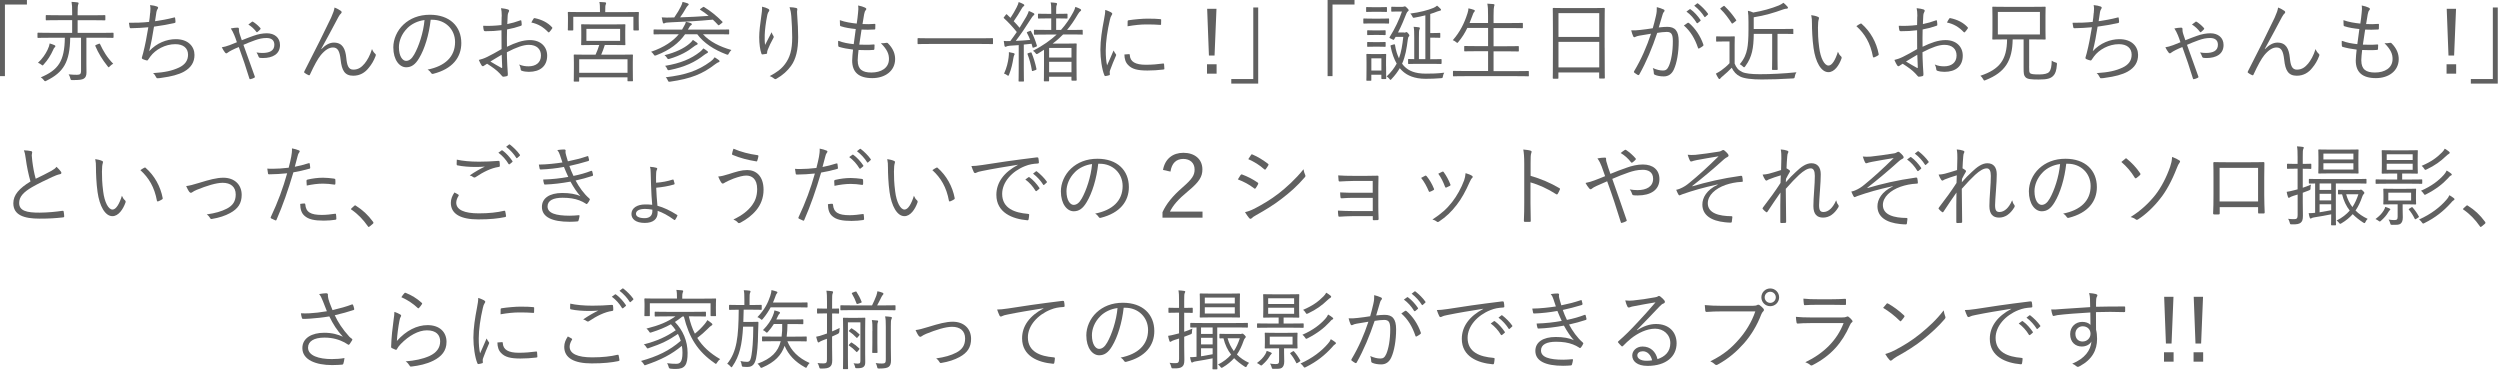 <?xml version="1.0" encoding="UTF-8"?>
<svg id="_レイヤー_2" data-name="レイヤー_2" xmlns="http://www.w3.org/2000/svg" viewBox="0 0 625 93">
  <defs>
    <style>
      .cls-1 {
        fill: #606060;
      }
    </style>
  </defs>
  <g id="text">
    <g>
      <path class="cls-1" d="M6.73,0v1.14H1.23v17.89H0V0h6.73Z"/>
      <path class="cls-1" d="M28.38,9.29c0,.15-.02.18-.18.18-.11,0-.81-.04-2.9-.04h-3.7v6.43c0,1.01.02,1.83.02,2.27,0,.7-.18,1.25-.68,1.54-.46.26-1.08.35-2.79.35-.42,0-.46,0-.57-.44-.09-.37-.24-.73-.42-.99.84.09,1.61.11,2.11.11.77,0,.99-.26.99-.92v-8.34h-2.71c-.09,6.1-1.67,8.63-5.94,10.74-.18.09-.26.13-.33.13-.11,0-.18-.09-.35-.31-.22-.29-.46-.51-.73-.66,4.38-1.85,5.94-4.05,6.01-9.9h-3.76c-2.09,0-2.77.04-2.9.04-.15,0-.18-.02-.18-.18v-.95c0-.15.02-.18.18-.18.13,0,.81.04,2.9.04h5.59v-3.17h-3.3c-2.22,0-2.99.04-3.12.04-.15,0-.18-.02-.18-.18v-.95c0-.15.02-.18.18-.18.13,0,.9.04,3.12.04h3.3v-.59c0-1.47-.02-2.02-.15-2.75.57.02,1.1.07,1.52.13.15.02.24.09.24.18,0,.11-.04.22-.11.4-.09.26-.13.77-.13,1.98v.66h3.65c2.22,0,2.99-.04,3.1-.04.15,0,.18.02.18.18v.95c0,.15-.02.18-.18.18-.11,0-.88-.04-3.1-.04h-3.65v3.17h5.9c2.09,0,2.79-.04,2.9-.04.15,0,.18.02.18.18v.95ZM13.62,11.9c-.13.11-.24.33-.33.57-.64,1.41-1.34,2.51-2.35,3.63-.15.18-.22.26-.31.26-.07,0-.15-.09-.33-.22-.26-.22-.57-.35-.81-.44,1.12-1.01,1.91-2.24,2.38-3.21.33-.7.48-1.17.55-1.63.46.13.95.31,1.23.44.11.04.2.15.2.24,0,.11-.09.24-.22.35ZM24.71,10.96c.2-.09.24-.07.29.04.81,1.76,1.78,3.39,3.3,4.93-.29.15-.57.37-.84.64-.15.18-.22.26-.29.26s-.13-.11-.29-.29c-1.34-1.69-2.29-3.26-3.04-5.02-.07-.15-.04-.2.26-.33l.59-.24Z"/>
      <path class="cls-1" d="M37.55,3.23c.09-.79.09-1.36-.04-1.96.75.07,1.34.2,1.78.37.15.07.24.15.24.29,0,.11-.07.22-.13.31-.11.15-.22.4-.29.73-.15.86-.22,1.41-.35,2.33,1.32-.18,3.19-.51,4.73-.92.2-.07.26-.04.29.15.04.31.09.62.09.95,0,.18-.04.22-.22.26-1.74.4-3.41.68-5.15.92-.33,2.18-.7,4.09-1.21,6.14,1.87-2.05,4.38-3.01,6.67-3.01,3.1,0,4.66,1.85,4.66,3.94,0,1.76-.79,3.15-2.62,4.18-1.32.73-3.21,1.23-5.57,1.54-.33.07-.73.11-1.08.11-.15,0-.24-.07-.35-.31-.2-.42-.42-.73-.75-.97,3.04-.2,4.75-.59,6.49-1.39,1.5-.7,2.27-1.76,2.27-3.21,0-1.65-1.17-2.64-3.19-2.64-2.49,0-4.95,1.34-6.23,3.08-.2.26-.37.51-.51.73-.13.2-.2.29-.37.26-.22-.02-.7-.2-.97-.31-.2-.09-.29-.18-.29-.31,0-.09.04-.22.09-.37.11-.35.18-.62.24-.84.51-2,.9-4.03,1.3-6.47-1.32.13-2.97.22-4.36.24-.2,0-.26-.07-.31-.24-.04-.2-.13-.68-.18-1.12,1.61.02,3.39-.04,5.04-.22.11-.7.18-1.28.26-2.24Z"/>
      <path class="cls-1" d="M59.38,6.91c.29,0,.35.15.35.33,0,.15,0,.4.02.55.02.22.11.48.22.86.15.51.31.9.48,1.41,1.12-.46,2.16-.84,2.95-1.12,1.1-.4,2.29-.62,3.32-.62,1.87,0,3.28,1.06,3.28,2.93,0,2.27-1.83,3.26-4.29,3.26-.26,0-.48-.02-.7-.04-.18-.02-.29-.11-.35-.26-.13-.37-.29-.75-.53-1.1.59.09.95.13,1.45.13,1.74,0,3.01-.51,3.01-2.05,0-1.28-.92-1.69-1.94-1.69s-1.83.18-2.93.57c-1.19.42-1.89.73-2.86,1.14.97,2.68,1.87,5.24,2.82,7.86.07.15.07.26-.11.37-.33.18-.66.29-.99.35-.13.04-.2-.04-.24-.18-.81-2.64-1.63-5.1-2.64-7.85-.59.24-1.17.48-1.72.77-.46.24-.79.42-1.1.66-.11.09-.2.15-.31.15s-.2-.09-.31-.2c-.26-.31-.62-.92-.81-1.32.51-.07,1.23-.26,1.94-.53.64-.24,1.17-.44,1.83-.73-.26-.79-.42-1.23-.64-1.76-.29-.68-.51-1.14-.88-1.69.55-.11,1.21-.2,1.67-.2ZM62.96,5.46c.09-.09.18-.09.29-.02.66.4,1.3.97,1.83,1.56.11.11.11.22,0,.33-.15.18-.48.48-.73.68-.09.07-.15.09-.24-.02-.57-.75-1.21-1.36-2.02-1.85.4-.33.7-.57.88-.68Z"/>
      <path class="cls-1" d="M80.37,12.26c.97-.99,2-1.61,3.1-1.61,2.18,0,2.88,1.58,3.1,3.81.18,1.87.53,2.95,1.76,2.95,1.3,0,2.09-.66,2.82-1.52.64-.79,1.34-1.96,1.85-3.63.24.59.51.92.79,1.17.18.13.2.31.11.57-.44,1.17-1.01,2.13-1.74,2.99-.92,1.17-2.18,1.94-3.85,1.94-2.11,0-2.86-1.3-3.15-3.98-.24-2.22-.75-3.08-1.91-3.08-.97,0-1.94.59-3.04,1.89-.75.92-1.65,2.55-2.71,4.86-.09.22-.2.24-.4.15-.31-.13-.7-.35-.97-.57-.13-.11-.13-.22-.04-.37,2.84-5.54,5.17-10.19,6.69-13.42.53-1.19.75-1.83.86-2.53.59.24,1.23.57,1.58.84.24.18.26.42.04.64-.2.18-.4.4-.66.9-1.52,2.84-2.99,5.65-4.29,7.96l.04.04Z"/>
      <path class="cls-1" d="M107.67,4.93c-.4,3.72-1.52,7.37-2.9,9.62-.95,1.61-1.94,2.27-3.23,2.27-1.65,0-3.21-1.8-3.21-4.99,0-2.02.92-4.18,2.55-5.7,1.63-1.52,3.83-2.44,6.6-2.44,4.93,0,7.85,2.88,7.85,7.08,0,3.59-2.22,6.47-7,7.68-.26.07-.42.02-.57-.24-.13-.22-.42-.55-.86-.81,4.36-.86,6.87-3.21,6.87-6.89,0-3.26-2.53-5.57-5.68-5.57h-.42ZM101.84,7.04c-1.47,1.45-2.11,3.26-2.11,4.75,0,2.4.99,3.43,1.78,3.43.75,0,1.41-.48,2.05-1.61,1.12-1.98,2.29-5.39,2.57-8.6-1.72.22-3.23.97-4.29,2.02Z"/>
      <path class="cls-1" d="M125.44,4.11c0-.95-.07-1.56-.18-2.07.68.07,1.41.2,1.76.33.18.07.26.18.26.33,0,.09-.04.18-.11.29-.11.22-.24.48-.26,1.12-.04.59-.07,1.21-.09,1.91,1.1-.22,2.18-.53,3.23-.92.18-.07.26-.04.29.15.04.31.09.62.09.92,0,.2-.07.22-.24.29-1.14.4-2.11.66-3.43.9-.04,1.43-.04,2.88-.02,4.33,2.09-1.01,3.92-1.67,5.74-1.67,2.71,0,4.31,1.67,4.31,3.89,0,2.66-1.8,4.05-4.58,4.05-.59,0-1.25-.09-1.76-.26-.22-.07-.29-.22-.31-.57-.04-.29-.13-.62-.35-1.01.81.37,1.63.46,2.35.46,1.76,0,3.1-.88,3.1-2.71,0-1.61-1.08-2.66-3.04-2.66-1.3,0-3.04.57-5.48,1.85,0,.79.04,2,.11,3.37.04,1.03.13,1.74.13,2.09,0,.31-.02.44-.24.51-.26.07-.68.15-.92.15-.2,0-.31-.22-.84-.79-.79-.86-1.89-1.63-3.19-2.46-.33.2-.55.35-.75.48-.11.09-.2.15-.31.15-.13,0-.22-.09-.33-.24-.2-.29-.44-.77-.68-1.34.62-.15,1.28-.35,2.13-.77.97-.46,2.22-1.17,3.56-1.94-.02-1.56-.02-3.19-.02-4.71-1.47.18-2.49.24-4.03.24-.29,0-.37-.11-.42-.33-.07-.26-.11-.62-.13-1.03,1.34.07,2.86.02,4.58-.18.02-.79.04-1.41.04-2.16ZM122.6,15.38c1.06.62,1.8,1.08,2.73,1.58.15.09.22.04.22-.15-.04-.95-.07-1.91-.13-3.12-1.01.57-1.76,1.06-2.82,1.69ZM133.36,4.71c.09-.15.15-.2.31-.18,1.72.35,3.28,1.1,4.36,2.31.09.11.09.18,0,.29-.18.26-.46.66-.7.9-.11.11-.2.09-.29,0-1.17-1.23-2.49-2.05-4.2-2.4.15-.33.33-.62.53-.92Z"/>
      <path class="cls-1" d="M159.68,5.1c0,1.94.04,2.22.04,2.33,0,.15-.02.18-.18.18h-1.01c-.15,0-.18-.02-.18-.18v-3.23h-15.03v3.23c0,.15-.02.18-.18.18h-1.01c-.15,0-.18-.02-.18-.18,0-.11.04-.37.04-2.33v-.75c0-.75-.04-1.08-.04-1.19,0-.15.02-.18.18-.18.13,0,.88.04,3.04.04h4.82v-.29c0-1.14-.02-1.72-.15-2.24.53.02,1.01.04,1.43.09.18.02.26.11.26.2,0,.15-.07.24-.11.4-.09.22-.11.55-.11,1.54v.31h5.19c2.16,0,2.9-.04,3.04-.04.15,0,.18.02.18.18,0,.11-.04.44-.04,1.06v.88ZM158.2,16.96c0,2.66.04,3.08.04,3.21s-.02.15-.18.15h-1.01c-.15,0-.18-.02-.18-.15v-.84h-12.08v.92c0,.13-.02.15-.15.15h-1.03c-.15,0-.18-.02-.18-.15s.04-.55.04-3.23v-1.3c0-1.32-.04-1.78-.04-1.89,0-.18.02-.2.18-.2.11,0,.9.04,3.15.04h2.13c.37-.81.7-1.67.92-2.42h-1.45c-2.07,0-2.77.04-2.9.04-.15,0-.18-.02-.18-.18,0-.11.04-.48.04-1.63v-1.63c0-1.12-.04-1.5-.04-1.61,0-.15.02-.18.18-.18.13,0,.84.04,2.9.04h4.91c2.07,0,2.79-.04,2.9-.04.15,0,.18.02.18.18,0,.11-.04.48-.04,1.61v1.63c0,1.14.04,1.52.04,1.63,0,.15-.02.18-.18.18-.11,0-.84-.04-2.9-.04h-2.07c-.29.92-.57,1.69-.9,2.42h4.64c2.22,0,2.99-.04,3.12-.04.15,0,.18.02.18.2,0,.11-.04.57-.04,1.65v1.47ZM156.88,14.81h-12.08v3.39h12.08v-3.39ZM155.03,7.22h-8.43v2.99h8.43v-2.99Z"/>
      <path class="cls-1" d="M175.74,8.56c1.69,1.85,4.18,3.1,7.11,3.94-.22.2-.44.51-.62.81-.2.42-.22.44-.64.29-3.12-1.19-5.63-2.82-7.28-5.04h-3.04c-1.52,2.18-3.78,3.96-7.2,5.26-.42.15-.46.11-.68-.24-.15-.24-.37-.46-.62-.64,3.32-1.12,5.54-2.71,6.93-4.38h-3.23c-2.09,0-2.77.04-2.9.04-.15,0-.18-.02-.18-.18v-.88c0-.15.02-.18.18-.18.13,0,.81.04,2.9.04h4.05c.7-1.19.86-1.54.95-1.96.51.11.92.22,1.25.35.2.09.24.15.24.29,0,.11-.13.2-.24.26-.18.11-.33.31-.75,1.06h7.22c2.11,0,2.79-.04,2.9-.04.18,0,.2.02.2.18v.88c0,.15-.02.18-.2.18-.11,0-.79-.04-2.9-.04h-3.45ZM175.6,1.87c.24-.18.31-.2.46-.09,1.61.99,3.01,2.11,4.53,3.63.11.13.11.18-.13.35l-.51.4c-.26.2-.31.2-.44.07-.44-.48-.86-.92-1.3-1.32-3.61.35-6.89.53-10.32.66-1.12.04-1.52.11-1.67.2-.11.07-.2.09-.29.09-.11,0-.2-.11-.24-.29-.09-.37-.2-.84-.26-1.23.97.07,1.61.07,2.24.04.29,0,.59,0,.9-.02.84-1.21,1.23-1.91,1.65-2.75.24-.46.33-.77.42-1.14.48.11.9.24,1.23.35.2.07.31.18.31.29,0,.13-.15.24-.26.33-.18.15-.33.44-.55.81-.42.73-.73,1.23-1.34,2.09,2.53-.09,4.93-.2,7.13-.37-.64-.55-1.32-1.03-2.07-1.5-.15-.09-.15-.15.13-.33l.37-.26ZM174.13,11.24c-.26.09-.44.2-.75.46-1.34,1.08-3.28,2.2-6.01,3.01-.4.11-.42.09-.66-.29-.15-.26-.37-.46-.59-.62,2.82-.7,4.86-1.72,6.16-2.82.35-.26.73-.66.95-1.01.35.22.75.51.97.68.2.13.22.22.22.33,0,.09-.09.18-.29.24ZM176.77,13.29c-.18.09-.42.22-.66.4-2.33,1.83-4.88,3.06-8.74,3.83-.4.07-.44.04-.59-.33-.11-.29-.33-.57-.51-.73,3.92-.66,6.45-1.72,8.73-3.5.35-.29.66-.62.84-.86.37.22.73.46.99.68.13.11.18.18.18.26s-.09.18-.24.24ZM179.61,15.58c-.13.04-.37.13-.79.46-3.15,2.44-6.05,3.63-11.29,4.38-.4.04-.44.02-.59-.35-.13-.33-.31-.57-.51-.75,4.91-.59,7.99-1.58,11.2-3.94.44-.31.79-.68,1.03-1.06.4.24.79.51,1.08.73.13.11.15.18.15.29,0,.09-.11.2-.29.24Z"/>
      <path class="cls-1" d="M192.04,2.2c.2.11.29.2.29.33,0,.11-.04.22-.09.29-.18.24-.31.46-.4.86-.42,2.05-.62,3.87-.66,5.06-.02.84-.02,1.74.09,2.49.46-.92,1.12-2.18,1.63-3.17.13.42.29.68.44.9.15.24.11.37-.02.59-.57,1.01-1.08,2.09-1.39,2.9-.13.35-.15.51-.15.7.02.2-.02.26-.15.31-.2.04-.68.11-1.06.15-.11,0-.18-.09-.22-.22-.33-.9-.55-2.42-.55-4.11,0-1.34.24-3.39.51-5.17.13-.92.24-1.63.2-2.44.62.13,1.17.33,1.54.53ZM198.99,1.98c.33.07.37.22.33.44-.07.24-.07.62-.04,1.03.18,2.44.26,4.27.26,5.83,0,3.15-.55,5.52-1.8,7.22-.88,1.21-2.05,2.29-3.63,3.19-.22.13-.37.13-.57-.04-.29-.24-.73-.51-1.12-.62,1.78-.95,2.88-1.74,3.83-3.01,1.23-1.65,1.8-3.52,1.8-6.67,0-1.52-.09-3.61-.22-5.24-.09-1.06-.22-1.63-.44-2.31.62.02,1.21.07,1.61.18Z"/>
      <path class="cls-1" d="M214.43,15.12c0,2.24,1.19,3.01,3.41,3.01,2.38,0,4.4-1.08,4.4-3.39,0-1.17-.37-2.29-2.02-3.94.53.04.88-.02,1.36-.09.15-.02.26-.02.37.07,1.34,1.32,1.83,2.68,1.83,3.98,0,2.97-2.51,4.77-5.7,4.77-3.43,0-5.04-1.5-5.04-4.4,0-.79.13-1.8.22-2.73-1.41-.18-2.44-.37-3.5-.68-.11-.02-.18-.09-.2-.29-.04-.4-.04-.84-.02-1.23,1.34.48,2.44.68,3.89.84.2-1.36.37-2.64.51-3.78-1.43-.15-2.62-.33-3.74-.7-.15-.04-.18-.07-.2-.29-.02-.33-.04-.79-.04-1.23,1.41.51,2.79.7,4.22.86.18-1.19.24-1.72.33-2.66.09-.64.11-1.25.02-1.87.64.11,1.34.35,1.72.53.2.09.33.22.33.35,0,.11-.07.2-.15.31-.18.2-.29.44-.4,1.03-.15.86-.26,1.5-.4,2.42.97.07,2.09.04,3.08-.04.09,0,.13.04.13.18,0,.33,0,.7-.02,1.01,0,.18-.09.22-.22.22-1.03.07-2.27.07-3.21.02-.18,1.08-.37,2.42-.57,3.76,1.23.04,2.4.07,3.56-.04.2-.02.26.02.26.15,0,.24-.02.7-.04.97-.02.2-.09.24-.2.24-1.14.09-2.53.07-3.76.02-.09.88-.22,1.94-.22,2.62Z"/>
      <path class="cls-1" d="M248.25,10.85c0,.15-.02.18-.18.18-.11,0-.81-.04-2.9-.04h-12.7c-2.09,0-2.79.04-2.9.04-.15,0-.18-.02-.18-.18v-1.14c0-.15.02-.18.18-.18.11,0,.81.04,2.9.04h12.7c2.09,0,2.79-.04,2.9-.04.15,0,.18.02.18.18v1.14Z"/>
      <path class="cls-1" d="M257.42,7.75c.24-.09.26-.09.33.04.66,1.19,1.06,2.27,1.47,3.59.04.18.02.22-.24.31l-.48.18c-.29.11-.33.09-.37-.09-.09-.29-.15-.57-.24-.84l-1.94.2v5.88c0,2.4.04,3.1.04,3.21,0,.15-.02.15-.18.15h-.99c-.15,0-.18,0-.18-.15,0-.13.04-.81.04-3.21v-5.74c-.79.07-1.54.11-2.24.15-.48.04-.7.13-.84.2-.09.04-.15.07-.26.07s-.2-.11-.22-.26c-.07-.33-.11-.7-.18-1.21.51.04.88.07,1.43.04h.2c.57-.75,1.1-1.5,1.63-2.27-.95-1.19-2.07-2.4-3.21-3.45-.13-.13-.11-.15.09-.37l.35-.46c.15-.2.2-.22.33-.09.29.29.59.55.86.84.57-.84,1.06-1.69,1.5-2.55.37-.73.46-1.01.55-1.41.42.15.84.33,1.17.51.2.11.24.2.24.29,0,.13-.07.2-.18.26-.15.09-.24.2-.4.46-.75,1.3-1.3,2.2-2.07,3.28.51.51.99,1.06,1.47,1.63.57-.9,1.12-1.8,1.67-2.75.33-.57.48-.99.64-1.45.4.15.81.35,1.19.55.13.07.2.15.2.26,0,.13-.07.18-.2.29-.2.18-.4.42-.75.99-1.23,1.96-2.46,3.78-3.7,5.39,1.14-.04,2.31-.13,3.59-.24-.22-.59-.48-1.17-.79-1.74-.09-.15-.04-.2.22-.31l.44-.15ZM253.55,13.8c-.07.11-.15.4-.22.81-.18,1.14-.48,2.6-1.06,4.03-.09.22-.13.31-.22.31-.07,0-.15-.07-.31-.18-.2-.15-.46-.29-.73-.37.68-1.45.99-2.86,1.14-4.03.07-.55.09-.9.07-1.34.51.09.92.18,1.14.24.24.07.31.15.31.24s-.07.18-.13.29ZM257.55,13.14c.24-.07.29-.07.35.09.46,1.08.95,2.66,1.21,3.96.02.18.02.24-.24.33l-.53.18c-.31.11-.35.09-.37-.11-.22-1.41-.64-2.9-1.08-4.03-.07-.15-.04-.2.22-.29l.44-.13ZM270.73,8.47c0,.15-.02.18-.18.18-.11,0-.84-.04-2.97-.04h-1.8c-.77.79-1.61,1.54-2.62,2.29h3.5c1.56,0,2.2-.04,2.33-.04.15,0,.18.02.18.18,0,.13-.04.7-.04,2.84v2.16c0,3.26.04,3.83.04,3.94,0,.15-.02.18-.18.18h-.95c-.15,0-.18-.02-.18-.18v-.79h-5.59v.95c0,.18-.02.2-.18.2h-.95c-.15,0-.18-.02-.18-.2,0-.11.04-.73.04-3.96v-3.74l-1.5.95c-.15.09-.24.13-.33.13s-.18-.07-.31-.26c-.15-.22-.35-.4-.62-.55,2.51-1.32,4.4-2.66,5.92-4.07h-2.49c-2.18,0-2.88.04-3.01.04-.15,0-.18-.02-.18-.18v-.88c0-.15.02-.18.18-.18.13,0,.84.04,3.01.04h1.14v-2.88h-.92c-1.63,0-2.13.04-2.22.04-.15,0-.18-.02-.18-.18v-.86c0-.15.02-.18.18-.18.09,0,.59.04,2.22.04h.92v-.51c0-1.23-.02-1.8-.15-2.35.53.02.9.07,1.34.13.18.02.26.09.26.18,0,.18-.04.26-.11.42-.09.22-.11.57-.11,1.54v.59h.42c1.63,0,2.11-.04,2.24-.04.15,0,.18.02.18.18v.86c0,.15-.02.18-.18.18-.13,0-.62-.04-2.24-.04h-.42v2.88h1.21c1.25-1.39,2.2-2.84,3.06-4.42.29-.53.42-.88.53-1.34.53.18.88.33,1.21.51.13.07.24.18.24.29,0,.09-.07.18-.18.26-.2.15-.31.26-.62.75-.9,1.54-1.76,2.82-2.73,3.96h.77c2.13,0,2.86-.04,2.97-.04.15,0,.18.02.18.18v.88ZM267.87,11.99h-5.59v2.4h5.59v-2.4ZM267.87,15.45h-5.59v2.62h5.59v-2.62Z"/>
      <path class="cls-1" d="M277.75,3.08c.22.13.31.22.31.35s-.04.22-.15.37c-.2.29-.33.66-.44,1.17-.62,2.6-1.03,5.5-1.03,7.59,0,1.61.09,2.68.33,3.78.53-1.23.99-2.18,1.63-3.72.15.35.35.62.53.88.07.07.11.15.11.22,0,.13-.04.22-.11.35-.48,1.12-.95,2.2-1.41,3.5-.07.13-.09.33-.09.55,0,.2.04.33.04.48,0,.09-.04.18-.15.2-.31.11-.68.18-.99.22-.11,0-.2-.09-.24-.22-.62-1.47-.99-4.22-.99-6.38,0-2.35.4-4.93.9-7.5.2-1.06.31-1.69.31-2.44.57.18,1.14.42,1.45.59ZM282.3,13.55c.11-.02.15.04.15.22.07,1.67,1.41,2.42,4,2.42,1.56,0,2.99-.13,4.33-.31.18-.02.22,0,.24.22.02.26.07.73.07,1.03,0,.2,0,.22-.29.26-1.32.15-2.55.24-3.94.24-2.46,0-3.87-.35-4.84-1.39-.64-.64-.9-1.52-.92-2.62l1.19-.09ZM281.91,5.37c0-.2.04-.26.26-.31,1.39-.22,3.5-.4,4.67-.4,1.28,0,2.53.04,3.12.11.29.02.33.04.33.22,0,.35,0,.7-.02,1.03,0,.18-.04.22-.24.2-.86-.09-2.29-.11-3.54-.11s-2.84.15-4.6.46c0-.59,0-.95.02-1.21Z"/>
      <path class="cls-1" d="M304.15,18.42h-2.4v-2.35h2.4v2.35ZM303.64,13.88h-1.41l-.44-11.68h2.33l-.48,11.68Z"/>
      <path class="cls-1" d="M307.82,20.9v-1.14h5.5V1.87h1.23v19.03h-6.73Z"/>
      <path class="cls-1" d="M338.63,0v1.14h-5.5v17.89h-1.23V0h6.73Z"/>
      <path class="cls-1" d="M347.27,5.72c0,.15-.02.18-.18.18-.11,0-.57-.04-2.07-.04h-1.96c-1.5,0-1.96.04-2.05.04-.15,0-.18-.02-.18-.18v-.95c0-.15.02-.15.18-.15.09,0,.55.04,2.05.04h1.96c1.5,0,1.96-.04,2.07-.04.15,0,.18,0,.18.15v.95ZM346.74,2.84c0,.15-.02.15-.18.15-.13,0-.48-.04-1.76-.04h-1.36c-1.28,0-1.63.04-1.76.04s-.15,0-.15-.15v-.9c0-.15.02-.18.15-.18s.48.04,1.76.04h1.36c1.28,0,1.63-.04,1.76-.04.15,0,.18.02.18.18v.9ZM346.52,16.59c0,2.46.04,2.86.04,2.99,0,.15-.02.18-.18.18h-.86c-.15,0-.18-.02-.18-.18v-.9h-2.51v1.36c0,.13-.02.15-.18.15h-.86c-.18,0-.2-.02-.2-.15s.04-.57.04-3.15v-1.34c0-1.3-.04-1.76-.04-1.89,0-.15.02-.18.2-.18.11,0,.51.04,1.74.04h1.08c1.25,0,1.63-.04,1.76-.04.15,0,.18.02.18.18,0,.13-.04.57-.04,1.52v1.41ZM346.41,8.6c0,.15-.02.18-.2.18-.11,0-.42-.04-1.58-.04h-1.08c-1.17,0-1.47.04-1.58.04-.15,0-.18-.02-.18-.18v-.86c0-.15.02-.18.18-.18.11,0,.42.04,1.58.04h1.08c1.17,0,1.47-.04,1.58-.04.18,0,.2.02.2.18v.86ZM346.41,11.53c0,.15-.02.18-.2.18-.11,0-.42-.04-1.58-.04h-1.08c-1.17,0-1.47.04-1.58.04-.15,0-.18-.02-.18-.18v-.86c0-.15.02-.18.18-.18.11,0,.42.04,1.58.04h1.08c1.17,0,1.47-.04,1.58-.04.18,0,.2.02.2.18v.86ZM345.35,14.59h-2.51v3.04h2.51v-3.04ZM351.03,8.16c.15,0,.29-.02.37-.07.09-.04.13-.07.2-.07.15,0,.24.09.48.37.22.24.26.37.26.48s-.04.2-.13.26c-.13.11-.2.31-.26.75-.29,2.24-.59,4.18-1.43,6.05.29.4.57.7.81.9.92.81,2.29,1.58,5.13,1.58,1.39,0,2.86-.02,4.6-.24-.15.26-.29.57-.33.9-.09.46-.09.44-.53.48-1.34.11-2.51.15-3.81.15-2.86,0-4.58-.9-5.59-1.78-.24-.22-.55-.48-.86-.88-.51.9-1.17,1.78-2.05,2.71-.13.15-.2.22-.26.22-.09,0-.18-.09-.31-.29-.18-.22-.44-.44-.66-.57,1.12-1.06,1.91-2.09,2.51-3.21-.59-1.03-1.17-2.44-1.54-4.4-.02-.13,0-.15.26-.24l.53-.15c.24-.07.31-.04.33.13.2,1.36.57,2.46.99,3.34.57-1.56.86-3.3,1.08-5.37h-1.91l-.37.62c-.09.15-.13.18-.4.04l-.53-.26c-.29-.15-.29-.18-.18-.37,1.32-2.09,2.4-4.42,3.06-6.36h-1.23c-.9,0-1.14.04-1.25.04-.18,0-.2-.02-.2-.18v-.88c0-.15.02-.18.2-.18.11,0,.35.04,1.43.04h1.14c.2,0,.31-.04.42-.09.07-.02.15-.04.2-.04.15,0,.24.09.57.4.29.31.4.44.4.57,0,.11-.07.18-.18.26-.13.11-.26.24-.4.59-.59,1.45-1.21,3.06-2.09,4.71h1.52ZM360.38,15.82c0,.15-.02.18-.18.18-.11,0-.66-.04-2.44-.04h-3.12c-1.78,0-2.33.04-2.44.04-.15,0-.18-.02-.18-.18v-.9c0-.15.02-.18.18-.18.09,0,.44.04,1.36.04v-5.24c0-1.5-.02-2.24-.15-2.84.46.02.92.07,1.32.13.15.02.24.09.24.18,0,.18-.04.26-.13.42-.09.18-.11.75-.11,2.07v5.28h1.61V3.83c-.86.22-1.76.42-2.64.57-.42.09-.44.09-.64-.33-.13-.29-.29-.48-.48-.68,2.42-.31,4.44-.86,5.77-1.41.31-.13.64-.33.92-.57.29.22.59.51.84.77.11.11.15.18.15.29s-.09.18-.26.2c-.15.02-.46.11-.68.2-.57.24-1.14.44-1.76.62v4.77h.81c1.06,0,1.41-.04,1.52-.04.15,0,.18.02.18.18v.88c0,.15-.02.18-.18.18-.11,0-.46-.04-1.52-.04h-.81v5.39h.22c1.78,0,2.33-.04,2.44-.04.15,0,.18.02.18.18v.9Z"/>
      <path class="cls-1" d="M382.23,18.9c0,.15-.02.18-.18.18-.11,0-.81-.04-2.9-.04h-12.83c-2.09,0-2.79.04-2.9.04-.15,0-.18-.02-.18-.18v-1.01c0-.15.02-.18.18-.18.11,0,.81.04,2.9.04h5.7v-4.95h-2.71c-2.22,0-2.95.04-3.08.04-.15,0-.18-.02-.18-.18v-.99c0-.15.02-.18.18-.18.13,0,.86.04,3.08.04h2.71v-4.55h-5.19c-.59,1.23-1.32,2.42-2.27,3.54-.11.13-.15.2-.24.2-.07,0-.15-.07-.33-.22-.24-.2-.53-.37-.79-.46,1.78-2.02,2.88-4.2,3.67-6.71.15-.44.24-.92.24-1.25.51.11.99.24,1.34.37.2.07.26.13.26.24,0,.09-.04.18-.18.31-.13.13-.24.37-.35.7-.26.68-.51,1.39-.79,2.05h4.62v-1.83c0-1.56-.02-2.16-.18-3.01.59.02,1.12.07,1.54.11.15.02.26.11.26.2,0,.11-.07.22-.11.4-.07.24-.13.79-.13,2.27v1.87h4.07c2.22,0,2.95-.04,3.08-.04.15,0,.18.02.18.18v.97c0,.15-.02.18-.18.18-.13,0-.86-.04-3.08-.04h-4.07v4.55h3.06c2.22,0,2.97-.04,3.08-.04.15,0,.18.02.18.18v.99c0,.15-.02.18-.18.18-.11,0-.86-.04-3.08-.04h-3.06v4.95h5.74c2.09,0,2.79-.04,2.9-.04.15,0,.18.02.18.18v1.01Z"/>
      <path class="cls-1" d="M401.17,11.95c0,6.29.04,7.39.04,7.5,0,.15-.02.18-.18.18h-1.06c-.15,0-.18-.02-.18-.18v-1.34h-10.19v1.39c0,.15-.02.18-.15.18h-1.08c-.15,0-.18-.02-.18-.18,0-.13.04-1.23.04-7.55v-4.25c0-4.27-.04-5.41-.04-5.54,0-.15.02-.18.18-.18.13,0,.88.04,3.06.04h6.53c2.18,0,2.93-.04,3.06-.04.15,0,.18.02.18.18,0,.13-.04,1.28-.04,4.99v4.8ZM399.81,3.28h-10.19v5.96h10.19V3.28ZM399.81,10.47h-10.19v6.38h10.19v-6.38Z"/>
      <path class="cls-1" d="M414,3.89c.18-.77.22-1.32.2-2.11.68.18,1.14.33,1.72.59.24.11.31.37.09.57-.18.18-.26.35-.37.73-.33,1.08-.62,2.11-.95,3.19.7-.09,1.61-.15,2.13-.15,1.91,0,2.86.97,2.86,3.61,0,2.84-.48,5.46-1.21,7.04-.55,1.21-1.43,1.74-2.51,1.74-.9,0-1.69-.15-2.24-.4-.18-.07-.26-.18-.26-.37-.02-.37-.07-.86-.26-1.32.97.42,1.78.62,2.55.62.64,0,1.06-.22,1.47-1.14.55-1.25.99-3.48.99-6.18,0-1.72-.33-2.33-1.52-2.33-.68,0-1.61.11-2.38.24-1.28,3.81-2.71,7.24-4.49,10.41-.09.15-.22.18-.37.11-.22-.11-.64-.4-.88-.59-.13-.11-.11-.22-.04-.35,1.85-3.1,3.15-6.14,4.22-9.37-.9.13-1.8.29-2.9.48-.4.07-.79.18-.97.29-.24.15-.44.15-.57-.11-.18-.37-.35-.88-.51-1.5.79.02,1.65-.02,2.29-.11,1.21-.13,2.07-.26,3.1-.42.29-1.03.53-1.91.81-3.15ZM421.96,5.7c.13-.04.22-.02.33.09,1.54,1.32,2.82,3.23,3.54,5.32.04.15.07.26-.07.37-.22.2-.64.46-.9.59-.18.11-.33.09-.37-.13-.75-2.24-1.85-4.11-3.52-5.57.31-.24.66-.48.99-.68ZM422.42,2.31c.09-.07.13-.04.22.02.88.62,1.85,1.69,2.49,2.66.07.09.04.18-.04.24l-.64.53c-.11.09-.22.07-.29-.04-.64-1.08-1.56-2.11-2.55-2.82l.81-.59ZM424.25.88c.09-.07.15-.09.24-.02.88.68,1.87,1.65,2.51,2.57.07.11.04.18-.07.26l-.59.53c-.09.09-.18.09-.26-.04-.55-.9-1.5-1.98-2.53-2.75l.7-.55Z"/>
      <path class="cls-1" d="M433.64,15.84c.42,1.08.92,1.69,1.91,2.16.77.37,2.29.55,4.38.55,2.82,0,5.92-.15,9.18-.48-.22.31-.35.66-.4,1.03-.09.46-.09.48-.53.51-2.86.18-5.5.26-7.72.26-2.42,0-4.42-.22-5.41-.73-.99-.48-1.65-1.23-2.11-2.2-.7.75-1.52,1.47-2.35,2.18-.24.22-.42.35-.46.44-.09.15-.18.2-.26.2s-.18-.04-.26-.18c-.22-.33-.44-.73-.64-1.17.55-.29.9-.51,1.34-.81.68-.48,1.45-1.12,2.07-1.8v-5.43h-1.63c-1.14,0-1.43.04-1.54.04-.15,0-.18-.02-.18-.18v-.97c0-.15.02-.18.18-.18.11,0,.4.04,1.54.04h1.19c1.14,0,1.47-.04,1.58-.04.15,0,.18.02.18.18,0,.11-.04.68-.04,2.05v4.53ZM430.78,1.58c.2-.15.24-.15.37-.04,1.17,1.12,2.09,2.27,2.88,3.45.09.13.07.15-.15.33l-.55.42c-.29.22-.31.22-.42.04-.73-1.14-1.72-2.51-2.77-3.5-.15-.11-.11-.15.13-.33l.51-.37ZM448.36,8.32c0,.15-.02.18-.18.18-.11,0-.77-.04-2.79-.04h-1.01v6.31c0,1.69.04,2.4.04,2.53,0,.15-.02.18-.18.18h-1.06c-.15,0-.18-.02-.18-.18,0-.13.04-.84.04-2.53v-6.31h-4.6c-.02,1.72-.13,3.3-.44,4.53-.29,1.17-.73,2.29-1.69,3.59-.13.18-.2.24-.29.24s-.18-.07-.33-.22c-.24-.24-.53-.44-.75-.55,1.17-1.39,1.58-2.51,1.85-3.81.22-1.08.33-2.6.33-4.84v-1.89c0-1.23-.04-2.02-.15-2.82.46.09.88.22,1.34.44,2.33-.4,4.47-.99,6.42-1.78.46-.2.81-.42,1.12-.66.37.29.73.64,1.01.97.11.13.13.18.13.29,0,.09-.09.2-.26.22-.24.02-.51.02-.84.15-2.42.88-4.6,1.54-7.46,2v2.93h6.93c2.02,0,2.68-.04,2.79-.04.15,0,.18.02.18.18v.95Z"/>
      <path class="cls-1" d="M454.56,4.25c.13.07.2.15.2.24,0,.11-.04.24-.09.4-.09.26-.18.88-.18,2.02,0,1.41.02,2.75.31,4.99.33,2.6,1.28,4.49,2.33,4.49.88,0,1.72-1.41,2.35-3.45.24.57.44.84.73,1.1.18.15.24.33.18.55-.62,1.78-1.8,3.45-3.28,3.45-1.85,0-3.23-2.55-3.72-6.01-.31-2.2-.4-4.69-.4-6.14,0-.84-.02-1.36-.18-2.11.62.07,1.32.26,1.74.46ZM465.06,5.94c.13-.07.24-.09.33,0,2.24,1.96,3.74,4.67,4.29,7.61.02.15-.04.22-.15.29-.33.22-.64.37-1.01.51-.15.04-.26-.02-.29-.18-.62-3.37-2-5.7-4.14-7.64.42-.29.75-.48.97-.59Z"/>
      <path class="cls-1" d="M479.34,4.11c0-.95-.07-1.56-.18-2.07.68.07,1.41.2,1.76.33.18.07.26.18.26.33,0,.09-.04.18-.11.29-.11.22-.24.48-.26,1.12-.04.59-.07,1.21-.09,1.91,1.1-.22,2.18-.53,3.23-.92.18-.07.26-.04.29.15.04.31.09.62.09.92,0,.2-.07.22-.24.29-1.14.4-2.11.66-3.43.9-.04,1.43-.04,2.88-.02,4.33,2.09-1.01,3.92-1.67,5.74-1.67,2.71,0,4.31,1.67,4.31,3.89,0,2.66-1.8,4.05-4.58,4.05-.59,0-1.25-.09-1.76-.26-.22-.07-.29-.22-.31-.57-.04-.29-.13-.62-.35-1.01.81.37,1.63.46,2.35.46,1.76,0,3.1-.88,3.1-2.71,0-1.61-1.08-2.66-3.04-2.66-1.3,0-3.04.57-5.48,1.85,0,.79.04,2,.11,3.37.04,1.03.13,1.74.13,2.09,0,.31-.02.44-.24.51-.26.07-.68.15-.92.15-.2,0-.31-.22-.84-.79-.79-.86-1.89-1.63-3.19-2.46-.33.2-.55.35-.75.48-.11.09-.2.15-.31.15-.13,0-.22-.09-.33-.24-.2-.29-.44-.77-.68-1.34.62-.15,1.28-.35,2.13-.77.97-.46,2.22-1.17,3.56-1.94-.02-1.56-.02-3.19-.02-4.71-1.47.18-2.49.24-4.03.24-.29,0-.37-.11-.42-.33-.07-.26-.11-.62-.13-1.03,1.34.07,2.86.02,4.58-.18.02-.79.04-1.41.04-2.16ZM476.5,15.38c1.06.62,1.8,1.08,2.73,1.58.15.09.22.04.22-.15-.04-.95-.07-1.91-.13-3.12-1.01.57-1.76,1.06-2.82,1.69ZM487.26,4.71c.09-.15.15-.2.31-.18,1.72.35,3.28,1.1,4.36,2.31.09.11.09.18,0,.29-.18.26-.46.66-.7.9-.11.11-.2.09-.29,0-1.17-1.23-2.49-2.05-4.2-2.4.15-.33.33-.62.53-.92Z"/>
      <path class="cls-1" d="M507.28,16.61c0,1.21.02,1.41.22,1.65.24.29.92.35,2.33.35,1.25,0,2.09-.22,2.44-.62.46-.48.64-1.41.66-2.84.26.22.55.35.95.46.37.11.37.13.35.51-.11,1.54-.4,2.33-.92,2.84-.66.66-1.47.92-3.63.92-1.96,0-2.86-.09-3.32-.59-.4-.48-.46-.75-.46-2.44v-7h-2.73c-.09,5.32-1.85,8.23-6.75,10.17-.15.07-.26.11-.33.11-.11,0-.18-.11-.31-.35-.18-.35-.44-.64-.68-.84,4.8-1.61,6.62-3.96,6.67-9.09h-.46c-2.18,0-2.93.04-3.06.04-.15,0-.18-.02-.18-.18,0-.13.04-.66.04-2.16v-3.52c0-1.52-.04-2.05-.04-2.18,0-.15.02-.18.18-.18.13,0,.88.04,3.06.04h6.86c2.2,0,2.95-.04,3.06-.04.15,0,.18.02.18.18,0,.13-.04.66-.04,2.18v3.52c0,1.5.04,2.05.04,2.16,0,.15-.02.18-.18.18-.11,0-.86-.04-3.06-.04h-.88v6.75ZM509.98,2.99h-10.52v5.63h10.52V2.99Z"/>
      <path class="cls-1" d="M523.45,3.23c.09-.79.09-1.36-.04-1.96.75.07,1.34.2,1.78.37.15.07.24.15.24.29,0,.11-.07.22-.13.31-.11.15-.22.4-.29.73-.15.86-.22,1.41-.35,2.33,1.32-.18,3.19-.51,4.73-.92.2-.07.26-.04.29.15.04.31.09.62.09.95,0,.18-.04.22-.22.26-1.74.4-3.41.68-5.15.92-.33,2.18-.7,4.09-1.21,6.14,1.87-2.05,4.38-3.01,6.67-3.01,3.1,0,4.66,1.85,4.66,3.94,0,1.76-.79,3.15-2.62,4.18-1.32.73-3.21,1.23-5.57,1.54-.33.07-.73.11-1.08.11-.15,0-.24-.07-.35-.31-.2-.42-.42-.73-.75-.97,3.04-.2,4.75-.59,6.49-1.39,1.5-.7,2.27-1.76,2.27-3.21,0-1.65-1.17-2.64-3.19-2.64-2.49,0-4.95,1.34-6.23,3.08-.2.26-.37.51-.51.73-.13.2-.2.29-.37.26-.22-.02-.7-.2-.97-.31-.2-.09-.29-.18-.29-.31,0-.09.04-.22.09-.37.11-.35.18-.62.24-.84.51-2,.9-4.03,1.3-6.47-1.32.13-2.97.22-4.36.24-.2,0-.26-.07-.31-.24-.04-.2-.13-.68-.18-1.12,1.61.02,3.39-.04,5.04-.22.11-.7.18-1.28.26-2.24Z"/>
      <path class="cls-1" d="M545.27,6.91c.29,0,.35.15.35.33,0,.15,0,.4.02.55.02.22.11.48.22.86.15.51.31.9.48,1.41,1.12-.46,2.16-.84,2.95-1.12,1.1-.4,2.29-.62,3.32-.62,1.87,0,3.28,1.06,3.28,2.93,0,2.27-1.83,3.26-4.29,3.26-.26,0-.48-.02-.7-.04-.18-.02-.29-.11-.35-.26-.13-.37-.29-.75-.53-1.1.59.09.95.13,1.45.13,1.74,0,3.01-.51,3.01-2.05,0-1.28-.92-1.69-1.94-1.69s-1.83.18-2.93.57c-1.19.42-1.89.73-2.86,1.14.97,2.68,1.87,5.24,2.82,7.86.07.15.07.26-.11.37-.33.18-.66.29-.99.35-.13.04-.2-.04-.24-.18-.81-2.64-1.63-5.1-2.64-7.85-.59.24-1.17.48-1.72.77-.46.24-.79.42-1.1.66-.11.09-.2.15-.31.15s-.2-.09-.31-.2c-.26-.31-.62-.92-.81-1.32.51-.07,1.23-.26,1.94-.53.64-.24,1.17-.44,1.83-.73-.26-.79-.42-1.23-.64-1.76-.29-.68-.51-1.14-.88-1.69.55-.11,1.21-.2,1.67-.2ZM548.86,5.46c.09-.09.18-.09.29-.02.66.4,1.3.97,1.83,1.56.11.11.11.22,0,.33-.15.18-.48.48-.73.68-.09.07-.15.09-.24-.02-.57-.75-1.21-1.36-2.02-1.85.4-.33.7-.57.88-.68Z"/>
      <path class="cls-1" d="M566.26,12.26c.97-.99,2-1.61,3.1-1.61,2.18,0,2.88,1.58,3.1,3.81.18,1.87.53,2.95,1.76,2.95,1.3,0,2.09-.66,2.82-1.52.64-.79,1.34-1.96,1.85-3.63.24.59.51.92.79,1.17.18.13.2.31.11.57-.44,1.17-1.01,2.13-1.74,2.99-.92,1.17-2.18,1.94-3.85,1.94-2.11,0-2.86-1.3-3.15-3.98-.24-2.22-.75-3.08-1.91-3.08-.97,0-1.94.59-3.04,1.89-.75.92-1.65,2.55-2.71,4.86-.09.22-.2.24-.4.15-.31-.13-.7-.35-.97-.57-.13-.11-.13-.22-.04-.37,2.84-5.54,5.17-10.19,6.69-13.42.53-1.19.75-1.83.86-2.53.59.24,1.23.57,1.58.84.24.18.26.42.04.64-.2.18-.4.4-.66.9-1.52,2.84-2.99,5.65-4.29,7.96l.04.04Z"/>
      <path class="cls-1" d="M590.33,15.12c0,2.24,1.19,3.01,3.41,3.01,2.38,0,4.4-1.08,4.4-3.39,0-1.17-.37-2.29-2.02-3.94.53.04.88-.02,1.36-.09.15-.02.26-.02.37.07,1.34,1.32,1.83,2.68,1.83,3.98,0,2.97-2.51,4.77-5.7,4.77-3.43,0-5.04-1.5-5.04-4.4,0-.79.13-1.8.22-2.73-1.41-.18-2.44-.37-3.5-.68-.11-.02-.18-.09-.2-.29-.04-.4-.04-.84-.02-1.23,1.34.48,2.44.68,3.89.84.2-1.36.37-2.64.51-3.78-1.43-.15-2.62-.33-3.74-.7-.15-.04-.18-.07-.2-.29-.02-.33-.04-.79-.04-1.23,1.41.51,2.79.7,4.22.86.18-1.19.24-1.72.33-2.66.09-.64.11-1.25.02-1.87.64.11,1.34.35,1.72.53.2.09.33.22.33.35,0,.11-.07.2-.15.31-.18.2-.29.44-.4,1.03-.15.86-.26,1.5-.4,2.42.97.07,2.09.04,3.08-.04.09,0,.13.04.13.18,0,.33,0,.7-.02,1.01,0,.18-.09.22-.22.22-1.03.07-2.27.07-3.21.02-.18,1.08-.37,2.42-.57,3.76,1.23.04,2.4.07,3.56-.04.2-.02.26.02.26.15,0,.24-.02.7-.04.97-.02.2-.09.24-.2.24-1.14.09-2.53.07-3.76.02-.09.88-.22,1.94-.22,2.62Z"/>
      <path class="cls-1" d="M614.04,18.42h-2.4v-2.35h2.4v2.35ZM613.53,13.88h-1.41l-.44-11.68h2.33l-.48,11.68Z"/>
      <path class="cls-1" d="M617.71,20.9v-1.14h5.5V1.87h1.23v19.03h-6.73Z"/>
      <path class="cls-1" d="M7.79,37.78c.18.04.26.18.26.29,0,.22-.11.42-.11.77.02.48.07.92.13,1.41.2,1.58.46,3.06.86,4.44,1.3-.64,2.62-1.25,3.92-1.98.7-.4.97-.62,1.28-1.01.44.42.84.84,1.12,1.23.18.26.13.57-.26.62-.55.09-1.28.4-1.94.7-1.61.75-3.5,1.65-5,2.51-2.22,1.3-3.26,2.44-3.26,3.98,0,1.96,1.85,2.44,5.17,2.42,2.05-.02,4.03-.22,5.65-.46.2-.02.26.02.31.2.07.35.11.77.13,1.14.02.2-.07.29-.31.31-1.8.2-3.39.31-5.85.31-3.81,0-6.56-.84-6.56-3.85,0-2.11,1.5-3.74,4.29-5.44-.48-1.63-.95-3.89-1.17-5.63-.13-1.01-.24-1.56-.48-2.16.66.02,1.34.09,1.8.2Z"/>
      <path class="cls-1" d="M25.56,40.25c.13.07.2.15.2.24,0,.11-.04.24-.09.4-.09.26-.18.88-.18,2.02,0,1.41.02,2.75.31,4.99.33,2.6,1.28,4.49,2.33,4.49.88,0,1.72-1.41,2.35-3.45.24.57.44.84.73,1.1.18.15.24.33.18.55-.62,1.78-1.8,3.45-3.28,3.45-1.85,0-3.23-2.55-3.72-6.01-.31-2.2-.4-4.69-.4-6.14,0-.84-.02-1.36-.18-2.11.62.07,1.32.26,1.74.46ZM36.06,41.94c.13-.07.24-.09.33,0,2.24,1.96,3.74,4.67,4.29,7.61.02.15-.04.22-.15.29-.33.22-.64.37-1.01.51-.15.04-.26-.02-.29-.18-.62-3.37-2-5.7-4.14-7.64.42-.29.75-.48.97-.59Z"/>
      <path class="cls-1" d="M49.9,45.68c2.38-.73,4.25-1.25,5.94-1.25,2.73,0,4.58,1.69,4.58,4.29,0,2.11-.92,3.48-2.9,4.55-1.21.66-2.71,1.17-4.55,1.47-.24.04-.33-.02-.44-.22-.11-.22-.42-.62-.84-.92,2.09-.29,3.7-.75,5.04-1.45,1.43-.75,2.2-1.8,2.2-3.52,0-1.96-1.3-2.93-3.26-2.93-1.63,0-4,.75-6.49,1.76-.55.22-.84.42-1.03.55-.15.09-.31.2-.42.2-.13,0-.26-.09-.4-.24-.29-.37-.57-.97-.79-1.45.86-.11,1.63-.31,3.37-.84Z"/>
      <path class="cls-1" d="M77.18,40.8c.18-.04.24,0,.26.15.04.26.09.64.11.9.02.22-.02.29-.22.33-1.43.4-2.64.68-3.98.9-1.32,4.47-2.66,8.29-4.22,11.86-.09.2-.18.2-.33.13-.18-.07-.75-.33-1.03-.48-.11-.07-.13-.18-.09-.29,1.83-3.87,3.08-7.31,4.11-10.98-1.43.15-2.95.24-4.44.26-.26,0-.31-.02-.35-.22-.04-.31-.11-.77-.18-1.21.42.04.79.04,1.39.04,1.03,0,2.55-.09,3.96-.26.31-1.17.48-1.96.64-2.77.11-.62.22-1.34.18-2.07.62.11,1.3.31,1.76.51.11.04.18.13.18.24s-.07.22-.18.35c-.15.2-.24.4-.35.86-.26.9-.46,1.8-.7,2.64,1.03-.18,2.27-.51,3.5-.9ZM76.08,50.87c.18,0,.22.04.24.22.15,1.98,1.39,2.64,4.16,2.64,1.12,0,2.35-.15,3.26-.29.18-.02.24-.02.26.15.04.26.09.75.09,1.06,0,.22-.07.26-.24.29-.68.11-1.83.22-2.88.22-2.38,0-3.85-.31-4.84-1.21-.77-.66-1.06-1.65-1.08-2.97.37-.07.79-.11,1.03-.11ZM76.63,45.22c0-.2.04-.26.29-.33,1.28-.29,2.55-.46,3.85-.46.9,0,1.87.11,2.73.22.26.04.31.11.33.24.02.22.04.68.02.97-.02.26-.09.33-.29.29-.95-.15-1.89-.24-2.82-.24-1.36,0-2.73.2-4.05.48-.04-.37-.07-.9-.07-1.17Z"/>
      <path class="cls-1" d="M88.55,51.47c.09-.09.18-.13.24-.13s.13.04.24.13c1.61,1.01,2.95,2.24,4.22,3.96.09.13.11.2.11.26,0,.09-.02.15-.15.26l-.79.66c-.11.09-.18.13-.22.13-.09,0-.15-.02-.24-.18-1.14-1.65-2.55-3.1-4.05-4.11-.11-.07-.15-.11-.15-.15,0-.07.02-.11.11-.22l.68-.62Z"/>
      <path class="cls-1" d="M114.58,48.65c.13.07.15.15.07.29-.29.46-.59,1.1-.59,1.72,0,1.8,2.02,2.68,5.63,2.68,2.57,0,4.66-.24,6.31-.64.2-.04.26-.02.31.15.07.24.15.79.2,1.14.02.18-.07.24-.29.29-1.72.35-3.65.57-6.67.57-4.29,0-6.84-1.3-6.84-4.14,0-.95.35-1.78.9-2.6.31.15.66.35.97.53ZM119.72,40.42c1.58,0,3.34-.07,4.86-.2.2-.02.29.04.31.2.04.29.07.59.07.99,0,.24-.09.31-.31.33-1.85.26-3.87,1.28-5.7,2.51-.2.15-.42.18-.62.04-.26-.2-.55-.35-.9-.44,1.39-.95,2.64-1.65,3.78-2.2-.73.07-1.69.09-2.38.09-1.43,0-3.12-.11-4.47-.4-.13-.02-.2-.09-.2-.31,0-.29.02-.75.04-1.12,1.47.33,3.39.51,5.5.51ZM125.38,37.61c.09-.07.15-.07.24,0,.88.62,1.85,1.69,2.49,2.66.07.09.04.18-.04.24l-.64.53c-.11.09-.22.07-.29-.04-.64-1.08-1.56-2.11-2.55-2.82l.79-.57ZM127.23,36.15c.09-.07.15-.09.24-.02.88.68,1.87,1.65,2.51,2.57.07.11.04.18-.07.26l-.59.53c-.09.09-.18.09-.26-.04-.55-.9-1.5-1.98-2.53-2.75l.7-.55Z"/>
      <path class="cls-1" d="M140.05,38.93c-.2-.62-.37-.97-.73-1.41.64-.11,1.3-.15,1.72-.15.22,0,.37.11.37.26,0,.09-.04.22-.04.35,0,.2.04.4.18.92.15.57.29.97.42,1.43,1.56-.33,3.1-.68,4.86-1.28.13-.04.2-.07.24.09.09.26.15.57.2.81.02.18-.04.26-.2.31-1.63.51-3.17.88-4.73,1.23.26.79.62,1.63,1.03,2.49,1.63-.33,3.04-.73,4.38-1.25.18-.07.24-.04.31.11.09.29.15.55.2.84.02.15,0,.24-.18.31-1.34.44-2.79.84-4.18,1.14.86,1.61,2.07,3.34,3.43,4.49.13.13.18.2.09.37-.13.31-.33.62-.53.86-.18.2-.29.22-.48.04-.44-.31-1.01-.57-1.56-.79-1.17-.44-2.46-.66-4.2-.66-2.29,0-3.76.66-3.76,2.18,0,1.69,2.07,2.31,5.57,2.31.79,0,1.52-.07,2.24-.13.18-.02.2.09.18.24-.04.31-.13.73-.24,1.06-.04.18-.09.24-.29.26-.57.04-1.1.09-1.94.09-4.4,0-6.93-1.19-6.93-3.72,0-2.16,1.87-3.48,5.08-3.48,1.87,0,3.43.26,4.55.81-.86-.95-1.67-2.16-2.49-3.65-2.22.4-4.31.66-6.36.73-.18,0-.2-.02-.26-.22-.09-.26-.18-.7-.2-1.03,2.27-.07,4.27-.29,6.27-.66-.35-.75-.73-1.61-1.08-2.49-1.78.33-3.83.57-5.79.64-.18,0-.24-.02-.29-.22-.04-.18-.13-.62-.2-1.01,2.09-.02,4.29-.29,5.9-.53-.18-.51-.33-.99-.57-1.69Z"/>
      <path class="cls-1" d="M164.41,53.16c0,1.61-1.12,2.57-3.21,2.57-2.29,0-3.34-.99-3.34-2.24,0-1.5,1.47-2.38,3.41-2.38.51,0,1.14,0,1.78.09-.11-1.21-.24-3.1-.29-4.99-.04-1.21-.07-2.29-.09-3.08,0-.51-.04-1.03-.18-1.43.59.04,1.25.13,1.58.24.13.04.24.11.24.2,0,.11-.04.22-.09.29-.13.24-.15.42-.18.79-.04.68-.04,1.52-.02,2.46,1.39-.09,2.9-.37,4.09-.77.18-.07.24-.04.29.09.09.26.18.57.24.86.02.15,0,.22-.15.26-1.47.44-2.88.66-4.44.81.04,1.34.18,3.15.31,4.51,1.56.42,3.17,1.19,4.91,2.29.11.07.11.13.07.22-.11.29-.4.79-.55.99-.07.09-.13.11-.24.04-1.56-1.14-2.88-1.83-4.14-2.27v.44ZM163.09,52.41c-.64-.11-1.28-.18-1.83-.18-1.39,0-2.27.44-2.27,1.21,0,.62.66,1.1,2.16,1.1,1.19,0,1.94-.57,1.94-1.78v-.35Z"/>
      <path class="cls-1" d="M182.05,43.57c2.07-.66,3.3-1.06,4.77-1.06,2.18,0,4.07,1.5,4.07,4.93,0,2.07-.73,3.78-1.8,5.08-1.12,1.36-2.44,2.31-3.89,3.1-.44.24-.59.2-.75,0-.29-.35-.66-.55-1.1-.75,2.16-1.01,3.63-2.16,4.69-3.59.68-.92,1.25-2.2,1.25-4,0-2.64-1.39-3.39-2.73-3.39-.75,0-1.8.26-3.21.77-1.01.42-1.56.66-1.98.9-.31.18-.48.33-.7.33-.15,0-.31-.18-.42-.35-.18-.26-.48-.88-.7-1.41.84-.07,1.47-.24,2.51-.57ZM189.38,38.79c.18.02.24.11.22.29-.04.29-.18.81-.26,1.03-.07.18-.09.26-.24.24-2.2-.37-3.87-.77-6.01-1.65-.07-.02-.09-.11-.07-.31.07-.42.2-.79.35-1.21,1.91.81,3.87,1.32,6.01,1.61Z"/>
      <path class="cls-1" d="M209.11,40.86c.18-.04.24,0,.26.15.04.26.09.64.11.9.02.22-.02.29-.22.33-1.43.4-2.64.68-3.98.9-1.32,4.47-2.66,8.29-4.22,11.86-.09.2-.18.2-.33.13-.18-.07-.75-.33-1.03-.48-.11-.07-.13-.18-.09-.29,1.83-3.87,3.08-7.31,4.11-10.98-1.43.15-2.95.24-4.44.26-.26,0-.31-.02-.35-.22-.04-.31-.11-.77-.18-1.21.42.04.79.04,1.39.04,1.03,0,2.55-.09,3.96-.26.31-1.17.48-1.96.64-2.77.11-.62.22-1.34.18-2.07.62.11,1.3.31,1.76.51.11.04.18.13.18.24s-.07.22-.18.35c-.15.2-.24.4-.35.86-.26.9-.46,1.8-.7,2.64,1.03-.18,2.27-.51,3.5-.9ZM208.01,50.94c.18,0,.22.04.24.22.15,1.98,1.39,2.64,4.16,2.64,1.12,0,2.35-.15,3.26-.29.18-.02.24-.02.26.15.04.26.09.75.09,1.06,0,.22-.07.26-.24.29-.68.11-1.83.22-2.88.22-2.38,0-3.85-.31-4.84-1.21-.77-.66-1.06-1.65-1.08-2.97.37-.07.79-.11,1.03-.11ZM208.56,45.29c0-.2.04-.26.29-.33,1.28-.29,2.55-.46,3.85-.46.9,0,1.87.11,2.73.22.26.04.31.11.33.24.02.22.04.68.02.97-.02.26-.09.33-.29.29-.95-.15-1.89-.24-2.82-.24-1.36,0-2.73.2-4.05.48-.04-.37-.07-.9-.07-1.17ZM213.11,38.68c.07-.04.13-.04.22.02.88.62,1.85,1.69,2.49,2.66.07.09.04.18-.04.24l-.64.53c-.11.09-.22.07-.29-.04-.64-1.08-1.56-2.11-2.55-2.82l.81-.59ZM214.94,37.25c.09-.07.15-.09.24-.02.88.68,1.87,1.65,2.51,2.57.07.11.04.18-.07.26l-.59.53c-.09.09-.18.09-.26-.04-.55-.9-1.5-1.98-2.53-2.75l.7-.55Z"/>
      <path class="cls-1" d="M223.56,40.25c.13.07.2.15.2.24,0,.11-.04.24-.09.4-.09.26-.18.88-.18,2.02,0,1.41.02,2.75.31,4.99.33,2.6,1.28,4.49,2.33,4.49.88,0,1.72-1.41,2.35-3.45.24.57.44.84.73,1.1.18.15.24.33.18.55-.62,1.78-1.8,3.45-3.28,3.45-1.85,0-3.23-2.55-3.72-6.01-.31-2.2-.4-4.69-.4-6.14,0-.84-.02-1.36-.18-2.11.62.07,1.32.26,1.74.46ZM234.06,41.94c.13-.07.24-.09.33,0,2.24,1.96,3.74,4.67,4.29,7.61.02.15-.04.22-.15.29-.33.22-.64.37-1.01.51-.15.04-.26-.02-.29-.18-.62-3.37-2-5.7-4.14-7.64.42-.29.75-.48.97-.59Z"/>
      <path class="cls-1" d="M254.45,41.19c-3.3.53-6.16.99-8.93,1.56-.79.15-1.06.24-1.32.37-.15.07-.29.15-.42.15s-.24-.09-.31-.2c-.22-.44-.42-.97-.62-1.56.79,0,1.36-.07,2.73-.26,3.28-.53,7.75-1.19,13.64-1.91.22-.02.33.04.37.18.07.29.13.81.13,1.1,0,.2-.07.24-.29.26-1.19.07-2.07.2-3.21.66-3.21,1.28-5.68,3.98-5.68,6.93,0,3.65,3.19,4.73,6.4,4.99.29.02.35.07.35.24,0,.24-.07.75-.13,1.06-.04.24-.11.33-.35.31-3.72-.33-7.72-1.91-7.72-6.36,0-3.1,1.91-5.65,5.37-7.48l-.02-.04ZM257.14,44.29c.07-.04.13-.04.22.02.88.62,1.85,1.69,2.49,2.66.07.09.04.18-.04.24l-.64.53c-.11.09-.22.07-.29-.04-.64-1.08-1.56-2.11-2.55-2.82l.81-.59ZM258.96,42.86c.09-.07.15-.09.24-.02.88.68,1.87,1.65,2.51,2.57.07.11.04.18-.07.26l-.59.53c-.09.09-.18.09-.26-.04-.55-.9-1.5-1.98-2.53-2.75l.7-.55Z"/>
      <path class="cls-1" d="M274.56,40.93c-.4,3.72-1.52,7.37-2.9,9.62-.95,1.61-1.94,2.27-3.23,2.27-1.65,0-3.21-1.8-3.21-4.99,0-2.02.92-4.18,2.55-5.7,1.63-1.52,3.83-2.44,6.6-2.44,4.93,0,7.85,2.88,7.85,7.08,0,3.59-2.22,6.47-7,7.68-.26.07-.42.02-.57-.24-.13-.22-.42-.55-.86-.81,4.36-.86,6.87-3.21,6.87-6.89,0-3.26-2.53-5.57-5.68-5.57h-.42ZM268.73,43.04c-1.47,1.45-2.11,3.26-2.11,4.75,0,2.4.99,3.43,1.78,3.43.75,0,1.41-.48,2.05-1.61,1.12-1.98,2.29-5.39,2.57-8.6-1.72.22-3.23.97-4.29,2.02Z"/>
      <path class="cls-1" d="M290.75,42.47c.51-2.79,2.46-4.27,5.1-4.27,2.77,0,4.75,1.54,4.75,4.16,0,1.76-.73,3.08-3.56,5.41-2.53,2.09-3.76,3.54-4.55,5.13h8.14v1.52h-10.01v-1.36c.97-2.13,2.51-4.03,5.06-6.25,2.42-2.11,2.97-3.04,2.97-4.44,0-1.63-1.14-2.64-2.82-2.64-1.76,0-2.9,1.06-3.21,3.17l-1.87-.42Z"/>
      <path class="cls-1" d="M310.15,43.77c.09-.15.2-.2.37-.15,1.43.53,2.68,1.19,3.87,2,.22.15.2.29.11.46-.15.31-.37.68-.57.95-.13.18-.24.2-.42.04-1.21-.95-2.6-1.67-4.05-2.22.29-.42.53-.86.68-1.08ZM313.56,52.19c2.02-1.06,3.98-2.2,6.05-3.78,1.89-1.47,4.29-3.61,6.27-6.1.09.57.2.92.42,1.43.11.22.07.4-.11.59-1.85,2.16-3.76,3.83-5.81,5.39-1.96,1.52-4.11,2.82-6.42,4.11-.48.26-.84.51-1.06.75-.2.2-.42.15-.62-.07-.29-.33-.7-.95-1.03-1.47.77-.18,1.45-.42,2.31-.86ZM312.75,38.75c.13-.2.2-.2.4-.11,1.36.57,2.64,1.39,3.83,2.29.2.15.18.24.07.44-.18.29-.42.7-.64.95-.13.15-.22.11-.4-.04-1.08-.99-2.51-1.87-3.94-2.49.22-.31.46-.73.68-1.03Z"/>
      <path class="cls-1" d="M343.2,45.24h-4.95c-.95,0-2.4.09-3.28.13-.22,0-.31-.04-.33-.33-.02-.33-.07-.75-.09-1.19,1.21.09,2.46.11,3.67.11h3.54c.86,0,1.78-.02,2.6-.04.24,0,.26.07.26.29-.02.92-.04,1.85-.04,2.73v4.66c0,.84.02,2,.07,3.1,0,.24-.07.33-.31.33-.22.02-.62.02-.88.02-.22,0-.26-.04-.26-.24v-.77h-5.15c-.92,0-2.07.07-3.17.13-.22,0-.29-.04-.31-.31-.04-.31-.09-.79-.09-1.21,1.21.07,2.53.11,3.61.11h5.1v-3.3h-4.58c-.86,0-2.18.02-3.15.11-.24.02-.33-.04-.35-.33-.04-.29-.07-.73-.07-1.14,1.25.07,2.51.09,3.54.09h4.6v-2.95Z"/>
      <path class="cls-1" d="M356.27,43.94c.18-.09.26-.04.4.11.73.92,1.32,1.89,1.8,3.08.09.22.09.26-.11.4-.29.18-.55.29-.84.4-.2.09-.29,0-.35-.18-.46-1.1-1.12-2.33-1.89-3.28.4-.22.73-.4.99-.53ZM368.02,43.96c.2.15.22.35.02.53-.22.2-.37.48-.64,1.06-.95,2.16-2,4.11-3.23,5.68-1.36,1.76-2.64,2.97-4.44,4.18-.15.11-.35.15-.48.02-.33-.26-.68-.44-1.14-.55,2.29-1.5,3.56-2.64,4.93-4.38,1.19-1.52,2.29-3.52,2.99-5.41.2-.57.29-1.06.37-1.8.55.15,1.28.42,1.63.68ZM360.58,42.93c.15-.07.26-.04.37.13.62.84,1.23,1.96,1.65,3.06.07.18.02.26-.15.35-.24.13-.55.29-.88.42-.15.07-.22,0-.31-.2-.46-1.21-.95-2.24-1.69-3.26.46-.24.75-.4,1.01-.51Z"/>
      <path class="cls-1" d="M382.65,43.96c2.53.73,4.97,1.76,7.17,3.06.18.09.22.2.15.35-.15.4-.35.79-.53,1.08-.13.18-.22.22-.42.09-2.05-1.34-4.4-2.38-6.4-2.95v5.1c0,1.34.04,3.06.07,4.49.02.22-.04.29-.29.29-.33.02-.77.02-1.12,0-.24,0-.31-.07-.31-.31.07-1.41.09-3.12.09-4.47v-9.79c0-1.65-.09-2.77-.24-3.52.77.07,1.43.15,1.83.29.35.09.26.33.15.66-.13.37-.15,1.03-.15,2.44v3.19Z"/>
      <path class="cls-1" d="M406.54,41.96c1.45-.53,2.86-.84,4.18-.84,2.53,0,4.14,1.34,4.14,3.67,0,2.73-2.24,4.07-5.41,4.07-.35,0-.7,0-1.03-.04-.22-.02-.29-.09-.35-.22-.15-.44-.31-.84-.64-1.25.64.11,1.23.18,1.96.18,2.2,0,3.89-.86,3.89-2.84,0-1.76-1.34-2.24-2.55-2.24-1.45,0-2.49.31-3.5.64-1.45.48-2.82,1.06-4.16,1.63,1.23,3.52,2.38,6.73,3.56,10.21.09.22.09.29-.13.4-.33.18-.68.31-1.08.4-.13.02-.15,0-.2-.13-1.12-3.63-2.13-6.73-3.43-10.28-1.06.46-1.8.79-2.6,1.14-.62.29-.97.48-1.19.68-.11.11-.24.18-.33.18-.11,0-.24-.07-.37-.22-.31-.35-.68-.9-.92-1.36.92-.2,1.54-.37,2.22-.64.84-.33,1.58-.59,2.68-1.06-.26-.79-.53-1.54-.86-2.42-.29-.75-.55-1.3-1.06-2.02.64-.13,1.36-.2,1.87-.2.26,0,.29.13.29.33-.02.22,0,.35.07.64.07.29.18.62.44,1.45.24.75.4,1.12.57,1.65,1.36-.57,2.55-1.03,3.94-1.5ZM406.19,37.5c.13-.09.18-.09.33,0,.81.53,1.58,1.19,2.38,2.09.09.11.09.22,0,.33-.24.26-.53.53-.84.73-.09.07-.2.04-.29-.07-.73-.95-1.54-1.69-2.6-2.33.37-.31.77-.59,1.01-.75Z"/>
      <path class="cls-1" d="M429.42,46.1c-3.74.84-6.14,1.52-8.82,2.46-.4.13-.59.29-.73.29-.09,0-.2-.11-.29-.26-.15-.26-.33-.66-.53-1.14.33-.07.57-.13.88-.26.97-.4,1.65-.84,2.46-1.52,2.2-1.8,4.33-3.72,7.26-6.6-1.87.31-3.72.62-5.46.95-.31.07-.57.13-.79.18-.24.07-.46.18-.64.18-.13,0-.22-.13-.33-.33-.11-.22-.33-.75-.51-1.36.62.07,1.21.07,1.94.02,1.76-.18,3.65-.46,5.77-.79.42-.04.64-.18.84-.29.13-.09.24-.13.33-.13.13,0,.22.04.37.18.26.2.57.51.79.79.11.13.18.29.18.42,0,.15-.11.29-.29.37-.26.11-.53.29-.79.51-2.88,2.6-5.41,4.71-8.01,6.73l.07.07c3.48-1.03,7.33-1.96,12.08-2.62.22-.02.31.02.35.18.07.24.13.68.15,1.12.02.18-.07.22-.33.22-1.47.07-2.75.35-4,.77-2.53.9-4.42,2.57-4.42,4.58,0,2.53,2.9,3.21,5.9,3.23.18,0,.24.07.24.26-.02.31-.09.79-.13,1.06-.02.22-.09.29-.33.29-.4,0-.86-.04-1.36-.09-3.45-.35-5.68-1.76-5.68-4.44,0-1.69,1.06-3.65,3.83-4.95v-.04Z"/>
      <path class="cls-1" d="M446.75,37.63c.24.09.35.2.35.35,0,.09-.07.2-.11.29-.11.18-.13.37-.18.86-.09,1.01-.13,1.83-.18,2.95.33.18.55.31.77.51.13.11.15.24.02.44-.31.51-.59,1.03-.92,1.69-.02.29-.02.53-.04.84.9-1.03,1.67-1.83,2.49-2.57,1.34-1.3,2.62-2.18,3.89-2.18,1.52,0,2.35.99,2.35,2.75,0,.97-.07,2.42-.2,4.09-.11,1.69-.22,2.9-.22,3.63,0,1.39.37,1.72,1.1,1.72.62,0,1.23-.26,1.83-.84.37-.37.86-.97,1.34-2.09.15.57.29.86.51,1.12.15.22.2.37,0,.7-1.01,1.63-2.27,2.51-3.78,2.51s-2.42-.84-2.42-2.88c0-.99.07-2.24.18-3.76.11-1.58.18-2.71.18-3.78,0-1.21-.31-1.89-1.01-1.89-.79,0-1.72.53-2.93,1.63-.99.92-1.91,1.89-3.32,3.48,0,2.29.07,5.21.09,8.3,0,.13-.04.2-.22.22-.22.02-.7.04-1.06.04-.11,0-.18-.07-.18-.24,0-3.23-.02-5.52.04-7.39-1.06,1.5-2.09,3.06-3.23,4.77-.13.2-.2.22-.37.11-.22-.15-.64-.51-.81-.75-.13-.11-.07-.24.04-.4,1.78-2.31,3.08-4.11,4.38-6.12.04-.77.04-1.36.07-1.91-1.1.33-2.11.66-3.01,1.03-.24.09-.44.29-.57.29s-.24-.09-.33-.22c-.24-.33-.42-.73-.64-1.28.59-.02,1.06-.11,1.54-.22.79-.22,1.74-.48,3.08-.92.02-1.01.04-1.98.07-2.97,0-.7,0-1.45-.15-2.18.62.04,1.21.15,1.58.29Z"/>
      <path class="cls-1" d="M473.2,46.54c-3.74.84-6.14,1.52-8.82,2.46-.4.13-.59.29-.73.29-.09,0-.2-.11-.29-.26-.15-.26-.33-.66-.53-1.14.33-.07.57-.13.88-.26.97-.4,1.65-.84,2.46-1.52,2.2-1.8,4.33-3.72,7.26-6.6-1.87.31-3.72.62-5.46.95-.31.07-.57.13-.79.18-.24.07-.46.18-.64.18-.13,0-.22-.13-.33-.33-.11-.22-.33-.75-.51-1.36.62.07,1.21.07,1.94.02,1.76-.18,3.65-.46,5.76-.79.42-.04.64-.18.84-.29.13-.09.24-.13.33-.13.13,0,.22.04.37.18.26.2.57.51.79.79.11.13.18.29.18.42,0,.15-.11.29-.29.37-.26.11-.53.29-.79.51-2.88,2.6-5.41,4.71-8.01,6.73l.07.07c3.48-1.03,7.33-1.96,12.08-2.62.22-.02.31.02.35.18.07.24.13.68.15,1.12.02.18-.07.22-.33.22-1.47.07-2.75.35-4,.77-2.53.9-4.42,2.57-4.42,4.58,0,2.53,2.9,3.21,5.9,3.23.18,0,.24.07.24.26-.02.31-.09.79-.13,1.06-.02.22-.09.29-.33.29-.4,0-.86-.04-1.36-.09-3.45-.35-5.68-1.76-5.68-4.44,0-1.69,1.06-3.65,3.83-4.95v-.04ZM477.58,39.28c.07-.04.13-.04.22.02.88.62,1.85,1.69,2.49,2.66.07.09.04.18-.04.24l-.64.53c-.11.09-.22.07-.29-.04-.64-1.08-1.56-2.11-2.55-2.82l.81-.59ZM479.4,37.85c.09-.07.15-.09.24-.02.88.68,1.87,1.65,2.51,2.57.07.11.04.18-.07.26l-.59.53c-.09.09-.18.09-.26-.04-.55-.9-1.5-1.98-2.53-2.75l.7-.55Z"/>
      <path class="cls-1" d="M490.75,37.63c.24.09.35.2.35.35,0,.09-.07.2-.11.29-.11.18-.13.37-.18.86-.09,1.01-.13,1.83-.18,2.95.33.18.55.31.77.51.13.11.15.24.02.44-.31.51-.59,1.03-.92,1.69-.02.29-.02.53-.04.84.9-1.03,1.67-1.83,2.49-2.57,1.34-1.3,2.62-2.18,3.89-2.18,1.52,0,2.35.99,2.35,2.75,0,.97-.07,2.42-.2,4.09-.11,1.69-.22,2.9-.22,3.63,0,1.39.37,1.72,1.1,1.72.62,0,1.23-.26,1.83-.84.37-.37.86-.97,1.34-2.09.15.57.29.86.51,1.12.15.22.2.37,0,.7-1.01,1.63-2.27,2.51-3.78,2.51s-2.42-.84-2.42-2.88c0-.99.07-2.24.18-3.76.11-1.58.18-2.71.18-3.78,0-1.21-.31-1.89-1.01-1.89-.79,0-1.72.53-2.93,1.63-.99.92-1.91,1.89-3.32,3.48,0,2.29.07,5.21.09,8.3,0,.13-.04.2-.22.22-.22.02-.7.04-1.06.04-.11,0-.18-.07-.18-.24,0-3.23-.02-5.52.04-7.39-1.06,1.5-2.09,3.06-3.23,4.77-.13.2-.2.22-.37.11-.22-.15-.64-.51-.81-.75-.13-.11-.07-.24.04-.4,1.78-2.31,3.08-4.11,4.38-6.12.04-.77.04-1.36.07-1.91-1.1.33-2.11.66-3.01,1.03-.24.09-.44.29-.57.29s-.24-.09-.33-.22c-.24-.33-.42-.73-.64-1.28.59-.02,1.06-.11,1.54-.22.79-.22,1.74-.48,3.08-.92.02-1.01.04-1.98.07-2.97,0-.7,0-1.45-.15-2.18.62.04,1.21.15,1.58.29Z"/>
      <path class="cls-1" d="M516.56,40.93c-.4,3.72-1.52,7.37-2.9,9.62-.95,1.61-1.94,2.27-3.23,2.27-1.65,0-3.21-1.8-3.21-4.99,0-2.02.92-4.18,2.55-5.7,1.63-1.52,3.83-2.44,6.6-2.44,4.93,0,7.85,2.88,7.85,7.08,0,3.59-2.22,6.47-7,7.68-.26.07-.42.02-.57-.24-.13-.22-.42-.55-.86-.81,4.36-.86,6.87-3.21,6.87-6.89,0-3.26-2.53-5.57-5.68-5.57h-.42ZM510.73,43.04c-1.47,1.45-2.11,3.26-2.11,4.75,0,2.4.99,3.43,1.78,3.43.75,0,1.41-.48,2.05-1.61,1.12-1.98,2.29-5.39,2.57-8.6-1.72.22-3.23.97-4.29,2.02Z"/>
      <path class="cls-1" d="M531.3,39.7c.15-.15.24-.18.42,0,1.17.95,2.35,2.16,3.32,3.61.11.18.11.29-.04.44-.24.24-.64.59-.92.77-.13.09-.29.09-.4-.11-.92-1.52-2-2.77-3.34-3.92.35-.29.79-.64.97-.79ZM544.85,40.11c.26.18.2.35,0,.62-.22.31-.37.57-.66,1.32-1.19,3.08-2.66,5.79-4.14,7.61-1.54,2-3.65,4-5.54,5.19-.22.13-.4.15-.59-.02-.26-.22-.73-.44-1.28-.57,2.53-1.56,4.53-3.45,6.14-5.46,1.5-1.89,2.88-4.55,3.76-7.13.26-.81.44-1.47.48-2.44.7.24,1.41.59,1.83.88Z"/>
      <path class="cls-1" d="M554.93,51.78v1.5c0,.26-.04.31-.31.33-.29,0-.73.02-1.03,0-.24-.02-.31-.07-.31-.29.07-1.39.09-2.84.09-4.71v-4.33c0-1.17,0-2.33-.04-3.52,0-.2.07-.24.24-.24,1.12.04,2.31.04,3.54.04h4.84c1.32,0,2.75,0,3.89-.04.22,0,.26.07.26.31-.02,1.12-.04,2.29-.04,3.48v4.42c0,1.69.07,3.21.11,4.33,0,.24-.07.31-.29.31h-1.14c-.2,0-.22-.07-.22-.29v-1.3h-9.59ZM564.52,41.96h-9.62v8.4h9.62v-8.4Z"/>
      <path class="cls-1" d="M577.83,42.05c0,.15-.02.18-.18.18-.13,0-.53-.04-1.83-.04h-.13v4.75c.62-.2,1.3-.46,2.05-.79-.07.26-.09.51-.11.81,0,.46,0,.48-.44.66l-1.5.57v2.42c0,1.45.04,2.49.04,3.32,0,1.06-.18,1.43-.57,1.76-.42.31-.88.42-2.18.4-.42,0-.44,0-.55-.44-.09-.37-.22-.68-.4-.95.48.07.84.09,1.54.09.64,0,.84-.24.84-1.06v-5.1l-1.06.33c-.48.15-.73.29-.86.37-.09.07-.18.13-.29.13-.09,0-.13-.04-.2-.2-.15-.44-.24-.79-.33-1.3.62-.09,1.1-.2,1.94-.42l.79-.2v-5.17h-.53c-1.41,0-1.83.04-1.94.04-.15,0-.18-.02-.18-.18v-.92c0-.15.02-.18.18-.18.11,0,.53.04,1.94.04h.53v-1.72c0-1.32-.02-1.96-.15-2.66.53.02.97.07,1.41.13.18.02.29.09.29.18,0,.15-.09.26-.15.42-.09.24-.11.66-.11,1.91v1.74h.09c1.34,0,1.74-.04,1.87-.04.15,0,.18.02.18.18v.92ZM591.63,45.7c0,.18-.02.2-.15.2s-.88-.04-3.1-.04h-4.42v7.61c0,1.83.04,2.57.04,2.68,0,.15-.02.18-.18.18h-.88c-.15,0-.18-.02-.18-.18,0-.11.04-.84.04-2.57-1.25.26-2.68.51-4.18.75-.4.07-.57.11-.7.2-.11.07-.18.11-.29.11-.09,0-.15-.09-.22-.29-.09-.26-.18-.62-.24-1.06.55,0,1.01-.02,1.61-.09v-7.33c-.92,0-1.32.02-1.39.02-.15,0-.18-.02-.18-.2v-.77c0-.18.02-.2.18-.2.11,0,.86.04,3.1.04h7.88c2.22,0,2.97-.04,3.1-.04s.15.02.15.18v.79ZM589.6,41.41c0,1.25.04,1.69.04,1.8,0,.15-.02.18-.15.18-.11,0-.79-.04-2.77-.04h-4.2c-1.98,0-2.66.04-2.77.04-.15,0-.18-.02-.18-.18,0-.11.04-.55.04-1.8v-2.07c0-1.25-.04-1.67-.04-1.8,0-.15.02-.18.18-.18.11,0,.79.04,2.77.04h4.2c1.98,0,2.66-.04,2.77-.04.13,0,.15.02.15.18,0,.11-.04.55-.04,1.8v2.07ZM582.8,45.86h-2.9v1.63h2.9v-1.63ZM582.8,48.45h-2.9v1.65h2.9v-1.65ZM582.8,51.07h-2.9v2c.86-.13,1.85-.31,2.9-.51v-1.5ZM588.35,38.4h-7.5v1.47h7.5v-1.47ZM588.35,40.82h-7.5v1.56h7.5v-1.56ZM589.67,47.51c.11,0,.24,0,.33-.04.09-.04.15-.07.24-.07.11,0,.26.07.51.33.26.24.35.4.35.48,0,.13-.07.22-.18.31-.15.13-.29.44-.37.68-.44,1.3-.97,2.42-1.67,3.43.81.84,1.83,1.52,3.04,2.09-.24.22-.4.44-.55.77-.09.2-.15.29-.24.29s-.18-.07-.35-.15c-1.01-.66-1.87-1.34-2.6-2.09-.75.84-1.67,1.61-2.82,2.29-.15.09-.24.13-.31.13-.11,0-.18-.09-.33-.29-.18-.24-.37-.42-.57-.53,1.39-.7,2.44-1.54,3.28-2.49-.88-1.12-1.52-2.46-1.91-4.07-.55,0-.77.02-.84.02-.15,0-.18-.02-.18-.18v-.77c0-.18.02-.2.18-.2.11,0,.51.04,2,.04h2.99ZM586.54,48.56c.33,1.23.86,2.29,1.56,3.21.64-.95,1.1-2,1.5-3.21h-3.06Z"/>
      <path class="cls-1" d="M597.41,52.59c-.11.09-.31.37-.48.68-.31.53-.9,1.23-1.65,1.89-.15.15-.24.22-.35.22-.07,0-.15-.07-.31-.18-.22-.18-.51-.33-.75-.44.99-.75,1.54-1.3,2.07-2.16.18-.29.31-.59.37-.88.33.11.73.24.99.37.18.09.29.15.29.24,0,.07-.04.13-.18.24ZM605.55,45.81c0,.13-.02.15-.18.15-.11,0-.79-.04-2.93-.04h-5.41c-2.11,0-2.82.04-2.95.04-.15,0-.18-.02-.18-.15v-.79c0-.15.02-.18.18-.18.13,0,.84.04,2.95.04h2.27v-1.5h-1.1c-1.85,0-2.46.04-2.6.04-.15,0-.18-.02-.18-.18,0-.11.04-.53.04-1.78v-1.96c0-1.23-.04-1.65-.04-1.78,0-.15.02-.18.18-.18.13,0,.75.04,2.6.04h3.48c1.85,0,2.49-.04,2.6-.04.15,0,.18.02.18.18,0,.13-.04.55-.04,1.78v1.96c0,1.25.04,1.67.04,1.78,0,.15-.02.18-.18.18-.11,0-.75-.04-2.6-.04h-1.14v1.5h1.91c2.13,0,2.82-.04,2.93-.04.15,0,.18.02.18.18v.79ZM603.99,49.64c0,.92.04,1.17.04,1.3,0,.15-.02.18-.18.18-.11,0-.7-.04-2.44-.04h-.75v1.17c0,.66.04,1.39.04,2.09,0,.81-.18,1.28-.59,1.61-.4.26-.79.26-2.02.26-.42,0-.44-.02-.53-.37-.11-.42-.24-.68-.42-.95.42.07.97.13,1.41.13.68,0,.86-.18.86-.84v-3.1h-.97c-1.74,0-2.31.04-2.44.04-.15,0-.18-.02-.18-.18,0-.13.04-.37.04-1.3v-.99c0-.92-.04-1.17-.04-1.3,0-.15.02-.18.18-.18.13,0,.7.04,2.44.04h2.97c1.74,0,2.33-.04,2.44-.04.15,0,.18.02.18.18,0,.13-.04.37-.04,1.3v.99ZM603.17,38.57h-6.49v1.43h6.49v-1.43ZM603.17,40.93h-6.49v1.52h6.49v-1.52ZM602.78,48.17h-5.7v1.96h5.7v-1.96ZM602.84,51.84c.15-.09.2-.11.31.02.59.66,1.12,1.43,1.54,2.22.09.15.09.18-.15.33l-.48.31c-.26.15-.29.15-.37-.02-.46-.92-.88-1.58-1.47-2.29-.09-.11-.07-.15.2-.31l.44-.26ZM613.43,50.06c-.22.11-.42.33-.79.77-1.76,1.94-3.76,3.56-6.51,4.93-.18.09-.26.13-.35.13-.11,0-.15-.09-.29-.26-.2-.31-.42-.53-.73-.75,3.01-1.34,5.28-3.12,6.82-4.91.35-.4.55-.66.77-1.17.44.26.77.48,1.06.7.13.11.22.2.22.29,0,.13-.07.2-.2.26ZM612.72,43.88c-.24.11-.37.29-.77.73-1.3,1.41-3.06,2.77-5.41,3.96-.13.07-.24.13-.33.13-.11,0-.18-.09-.31-.31-.18-.29-.4-.51-.66-.7,2.75-1.21,4.44-2.57,5.7-3.96.31-.35.51-.62.73-1.1.48.29.79.48,1.08.73.15.13.2.2.2.29,0,.11-.09.18-.22.24ZM612.26,38.44c-.2.09-.46.31-.79.62-1.3,1.25-2.73,2.31-4.82,3.3-.15.07-.24.11-.31.11-.11,0-.15-.09-.31-.31-.18-.31-.37-.51-.62-.7,2.42-1.03,3.81-2.07,5.1-3.37.31-.31.48-.55.68-.92.44.26.77.48,1.03.7.13.11.22.22.22.31,0,.11-.07.2-.2.26Z"/>
      <path class="cls-1" d="M616.55,51.47c.09-.09.18-.13.24-.13s.13.04.24.13c1.61,1.01,2.95,2.24,4.22,3.96.09.13.11.2.11.26,0,.09-.02.15-.15.26l-.79.66c-.11.09-.18.13-.22.13-.09,0-.15-.02-.24-.18-1.14-1.65-2.55-3.1-4.05-4.11-.11-.07-.15-.11-.15-.15,0-.07.02-.11.11-.22l.68-.62Z"/>
      <path class="cls-1" d="M80.7,75.23c-.35-.9-.53-1.23-.92-1.72.68-.11,1.36-.2,1.74-.2.31,0,.46.13.46.33,0,.13-.02.35.02.57.04.31.15.81.4,1.47s.44,1.17.73,1.85c1.78-.42,3.59-.92,4.82-1.41.13-.04.24-.04.31.11.11.24.22.62.29.97.02.15,0,.24-.11.29-1.36.46-2.97.9-4.75,1.32.79,1.72,1.96,3.52,3.65,5.37.22.22.4.35.59.48.11.07.15.13.15.2,0,.09-.02.18-.07.24-.15.26-.42.66-.57.88-.11.13-.2.22-.29.22s-.13-.04-.26-.13c-.29-.2-.53-.33-.79-.48-1.32-.68-2.88-1.19-5-1.19-2.64,0-4.09.95-4.09,2.51,0,2.02,2.73,2.86,5.94,2.86,1.12,0,2.27-.09,3.17-.26-.04.48-.18,1.1-.29,1.43-.07.15-.11.18-.29.22-.4.04-1.56.11-2.53.11-4.03,0-7.42-1.3-7.42-4.25,0-2.55,2.42-3.83,5.46-3.83,2.05,0,3.48.46,4.67.99-1.45-1.56-2.46-3.15-3.39-5.08-1.69.29-3.21.44-4.73.55-.66.04-1.32.09-1.87.07-.15,0-.2-.09-.26-.26-.09-.26-.18-.66-.24-1.14.75.04,1.43.04,2.18,0,1.28-.07,2.62-.22,4.31-.51-.37-.92-.62-1.54-1.01-2.57Z"/>
      <path class="cls-1" d="M100.06,78.62c.26.15.29.35.13.55-.15.22-.24.57-.33,1.03-.29,1.5-.57,3.56-.64,5.04,2.31-2.62,5.04-3.96,7.68-3.96,2.99,0,4.73,1.72,4.73,4.2,0,2.22-1.23,3.65-3.3,4.69-1.72.86-3.65,1.25-5.35,1.45-.35.04-.46.04-.57-.2-.24-.4-.55-.77-.99-1.08,2.24-.18,4.25-.57,5.98-1.36,1.72-.79,2.64-2.02,2.64-3.63s-.99-2.77-3.32-2.77c-2.09,0-4.49,1.32-6.54,3.43-.51.53-.73.86-.97,1.3-.11.18-.18.18-.35.11-.31-.11-.64-.26-.9-.4-.13-.07-.18-.11-.18-.31.07-2.46.35-4.75.64-6.91.09-.64.18-1.21.18-1.83.55.18,1.14.44,1.45.64ZM101.11,73.28c.09-.09.15-.13.31-.07,1.45.59,2.75,1.34,4.03,2.51.13.11.13.15.04.31-.18.29-.46.66-.73.95-.11.13-.22.13-.35,0-1.14-1.08-2.49-1.98-4.07-2.68.26-.42.55-.79.77-1.01Z"/>
      <path class="cls-1" d="M121,75.08c.22.13.31.22.31.35s-.04.22-.15.37c-.2.29-.33.66-.44,1.17-.62,2.6-1.03,5.5-1.03,7.59,0,1.61.09,2.68.33,3.78.53-1.23.99-2.18,1.63-3.72.15.35.35.62.53.88.07.07.11.15.11.22,0,.13-.04.22-.11.35-.48,1.12-.95,2.2-1.41,3.5-.07.13-.09.33-.09.55,0,.2.04.33.04.48,0,.09-.04.18-.15.2-.31.11-.68.18-.99.22-.11,0-.2-.09-.24-.22-.62-1.47-.99-4.22-.99-6.38,0-2.35.4-4.93.9-7.5.2-1.06.31-1.69.31-2.44.57.18,1.14.42,1.45.59ZM125.55,85.55c.11-.02.15.04.15.22.07,1.67,1.41,2.42,4,2.42,1.56,0,2.99-.13,4.33-.31.18-.02.22,0,.24.22.02.26.07.73.07,1.03,0,.2,0,.22-.29.26-1.32.15-2.55.24-3.94.24-2.46,0-3.87-.35-4.84-1.39-.64-.64-.9-1.52-.92-2.62l1.19-.09ZM125.16,77.37c0-.2.04-.26.26-.31,1.39-.22,3.5-.4,4.67-.4,1.28,0,2.53.04,3.12.11.29.02.33.04.33.22,0,.35,0,.7-.02,1.03,0,.18-.04.22-.24.2-.86-.09-2.29-.11-3.54-.11s-2.84.15-4.6.46c0-.59,0-.95.02-1.21Z"/>
      <path class="cls-1" d="M142.93,84.65c.13.07.15.15.07.29-.29.46-.59,1.1-.59,1.72,0,1.8,2.02,2.68,5.63,2.68,2.57,0,4.66-.24,6.31-.64.2-.04.26-.02.31.15.07.24.15.79.2,1.14.02.18-.07.24-.29.29-1.72.35-3.65.57-6.67.57-4.29,0-6.84-1.3-6.84-4.14,0-.95.35-1.78.9-2.6.31.15.66.35.97.53ZM148.08,76.42c1.58,0,3.34-.07,4.86-.2.2-.02.29.04.31.2.04.29.07.59.07.99,0,.24-.09.31-.31.33-1.85.26-3.87,1.28-5.7,2.51-.2.15-.42.18-.62.04-.26-.2-.55-.35-.9-.44,1.39-.95,2.64-1.65,3.78-2.2-.73.07-1.69.09-2.38.09-1.43,0-3.12-.11-4.47-.4-.13-.02-.2-.09-.2-.31,0-.29.02-.75.04-1.12,1.47.33,3.39.51,5.5.51ZM153.74,73.61c.09-.07.15-.07.24,0,.88.62,1.85,1.69,2.49,2.66.07.09.04.18-.04.24l-.64.53c-.11.09-.22.07-.29-.04-.64-1.08-1.56-2.11-2.55-2.82l.79-.57ZM155.58,72.15c.09-.07.15-.09.24-.02.88.68,1.87,1.65,2.51,2.57.07.11.04.18-.07.26l-.59.53c-.09.09-.18.09-.26-.04-.55-.9-1.5-1.98-2.53-2.75l.7-.55Z"/>
      <path class="cls-1" d="M172.22,79.13c.37,1.61.86,3.04,1.5,4.29.92-.75,1.65-1.45,2.44-2.4.29-.33.51-.68.68-.99.44.29.79.53,1.08.79.13.11.18.2.18.29,0,.13-.13.22-.24.29-.26.13-.46.33-1.01.88-.75.75-1.52,1.43-2.53,2.2,1.32,2.13,3.17,3.83,5.72,5.3-.31.24-.55.48-.77.86-.13.22-.2.33-.29.33s-.15-.07-.31-.18c-4.27-2.95-6.4-6.4-7.7-11.66h-.37c-.64.51-1.25.97-1.87,1.36,2.02,2.09,3.17,4.77,3.17,7.75s-.64,4-2.97,4c-.46,0-.86-.02-1.28-.07q-.4-.02-.48-.42c-.09-.37-.22-.68-.4-.95.92.13,1.72.15,2.27.15.84,0,1.58-.26,1.58-2.77,0-.57-.04-1.14-.15-1.72-2.53,2.11-5.19,3.48-8.91,4.75-.15.07-.26.11-.33.11-.11,0-.18-.09-.31-.33-.22-.35-.42-.53-.68-.75,4.11-1.14,7.11-2.57,9.95-5.04-.18-.57-.42-1.14-.7-1.72-2.33,1.61-4.18,2.49-7.24,3.52-.18.07-.26.11-.35.11-.11,0-.18-.09-.31-.31-.18-.31-.37-.53-.64-.7,3.41-.9,5.57-1.89,7.99-3.54-.35-.51-.75-1.01-1.21-1.5-1.45.81-2.97,1.43-4.84,2.02-.4.13-.42.13-.62-.2-.22-.35-.37-.51-.66-.73,3.3-.84,5.3-1.69,7.24-3.06h-1.96c-2.18,0-2.9.04-3.04.04-.15,0-.18-.02-.18-.2v-.81c0-.18.02-.2.18-.2.13,0,.86.04,3.04.04h6.38c2.18,0,2.93-.04,3.04-.04.15,0,.18.02.18.2v.81c0,.18-.02.2-.18.2-.11,0-.86-.04-3.04-.04h-1.03ZM178.97,76.6c0,1.87.04,2.16.04,2.29s-.02.15-.18.15h-1.01c-.15,0-.18-.02-.18-.15v-3.08h-15.18v3.08c0,.13-.02.15-.18.15h-1.01c-.15,0-.18-.02-.18-.15s.04-.42.04-2.29v-.68c0-.7-.04-1.01-.04-1.14,0-.15.02-.18.18-.18.13,0,.9.04,3.04.04h4.93v-.26c0-.79-.02-1.39-.15-1.91.51.02,1.1.07,1.45.11.15.02.26.09.26.18,0,.15-.07.24-.13.42-.09.2-.11.53-.11,1.19v.29h5.24c2.13,0,2.9-.04,3.04-.04.15,0,.18.02.18.18,0,.13-.04.44-.04.99v.84Z"/>
      <path class="cls-1" d="M190.43,77.28c0,.15-.02.18-.18.18-.11,0-.66-.04-2.42-.04h-1.91c-.02,1.1-.04,2.11-.09,3.06h2.22c1.01,0,1.25-.04,1.36-.04.15,0,.2.04.2.2-.04.7-.04,1.41-.09,2.62-.02,3.01-.24,5.02-.51,6.36-.31,1.41-.9,2.11-2.09,2.11-.4,0-.7,0-1.1-.04-.31-.04-.35-.07-.4-.46-.04-.37-.18-.73-.31-.97.59.13,1.12.2,1.67.2.77,0,.92-.68,1.1-1.74.2-1.25.42-3.21.44-7.06h-2.55c-.26,4.53-.86,7.31-2.66,9.92-.11.18-.18.24-.24.24s-.15-.07-.26-.22c-.24-.31-.53-.51-.81-.66,2.44-3.04,2.82-6.71,2.88-13.51-1.61,0-2.13.04-2.24.04-.15,0-.18-.02-.18-.18v-.9c0-.15.02-.18.18-.18.11,0,.66.04,2.42.04h1.23v-1.43c0-1.12-.02-1.72-.15-2.27.55.02.9.04,1.43.11.15.02.26.09.26.2,0,.15-.07.24-.13.4-.09.22-.11.57-.11,1.56v1.43h.44c1.76,0,2.31-.04,2.42-.04.15,0,.18.02.18.18v.9ZM201.9,76.69c0,.15-.02.18-.18.18-.11,0-.73-.04-2.66-.04h-6.4c-.51.95-1.12,1.91-1.94,2.88-.13.15-.22.24-.29.24-.09,0-.15-.09-.33-.24-.24-.22-.48-.33-.75-.42,1.87-1.96,2.62-3.54,3.21-5.3.2-.62.29-1.06.31-1.47.46.11.9.22,1.25.35.18.07.24.13.24.24,0,.09-.07.18-.18.29-.13.13-.22.37-.37.81-.18.48-.35.95-.57,1.43h5.81c1.94,0,2.55-.04,2.66-.04.15,0,.18.02.18.18v.92ZM196.83,85.29c.95,2.38,2.75,4.2,5.57,5.46-.29.31-.44.51-.62.86-.11.22-.15.33-.26.33-.07,0-.15-.04-.31-.13-2.46-1.36-4.09-3.1-5.06-5.35-.81,2.35-2.44,4.07-5.5,5.39-.15.07-.24.11-.33.11-.13,0-.2-.09-.33-.33-.18-.31-.35-.51-.62-.7,3.5-1.28,5.15-2.99,5.81-5.63h-1.61c-2.07,0-2.77.04-2.88.04-.15,0-.18-.02-.18-.15v-.9c0-.15.02-.18.18-.18.11,0,.81.04,2.88.04h1.83c.13-.92.18-1.98.15-3.15h-2.09c-.37.59-.84,1.23-1.43,1.91-.15.18-.24.26-.33.26s-.15-.07-.31-.22c-.2-.2-.44-.33-.66-.42,1.21-1.21,2.05-2.49,2.46-3.54.22-.53.37-.99.42-1.39.42.09.9.24,1.17.35.15.07.22.13.22.24,0,.13-.07.18-.18.29-.15.13-.24.31-.44.75-.09.22-.2.42-.31.64h3.92c1.91,0,2.53-.04,2.66-.04.15,0,.18.02.18.18v.86c0,.15-.02.18-.18.18-.13,0-.75-.04-2.66-.04h-1.12c-.02,1.14-.07,2.2-.2,3.15h1.96c2.07,0,2.77-.04,2.9-.04s.15.02.15.18v.9c0,.13-.02.15-.15.15s-.84-.04-2.9-.04h-1.8Z"/>
      <path class="cls-1" d="M208.03,82.85c.57-.24,1.19-.51,1.89-.86-.04.24-.07.55-.07.86q-.02.46-.42.64c-.51.24-.97.44-1.41.64v2.55c0,1.43.04,2.49.04,3.32,0,1.01-.18,1.41-.62,1.74-.4.29-.92.4-2.07.4-.46,0-.48-.02-.59-.46-.09-.37-.24-.68-.4-.92.57.07.97.09,1.52.09.66,0,.84-.2.84-.99v-5.17l-.99.37c-.48.2-.73.31-.86.42-.11.09-.15.13-.26.13-.07,0-.15-.02-.22-.18-.13-.35-.24-.77-.37-1.25.59-.11,1.14-.24,1.96-.55l.75-.26v-5.02h-.53c-1.3,0-1.65.04-1.78.04-.15,0-.18-.02-.18-.18v-.92c0-.15.02-.18.18-.18.13,0,.48.04,1.78.04h.53v-1.8c0-1.32-.02-1.96-.15-2.68.53.02.99.07,1.41.13.18.02.26.11.26.2,0,.15-.07.26-.13.42-.09.24-.11.64-.11,1.89v1.85c1.1,0,1.43-.04,1.56-.04.15,0,.18.02.18.18v.92c0,.15-.02.18-.18.18-.13,0-.46-.04-1.56-.04v4.51ZM223.87,77.39c0,.15-.02.18-.18.18-.11,0-.86-.04-3.08-.04h-7.26c-2.22,0-2.95.04-3.08.04-.15,0-.18-.02-.18-.18v-.9c0-.15.02-.18.18-.18.13,0,.86.04,3.08.04h4.66c.42-.84.73-1.56,1.06-2.4.11-.33.22-.73.29-1.14.46.09.9.22,1.28.37.15.07.22.15.22.26,0,.13-.07.2-.15.29-.13.13-.24.29-.4.62-.33.68-.64,1.3-1.03,2h1.34c2.22,0,2.97-.04,3.08-.04.15,0,.18.02.18.18v.9ZM214.37,79.46c1.28,0,1.65-.04,1.78-.04.15,0,.18.02.18.18,0,.11-.04,1.01-.04,2.99v5.57c0,.95.02,1.87.02,2.31,0,.53-.04.97-.46,1.28-.29.2-.66.31-1.58.31-.44,0-.44-.02-.53-.46-.09-.33-.18-.53-.35-.79.37.07.73.09,1.03.09.55,0,.68-.13.68-.73v-9.59h-3.12v8.69c0,1.91.04,2.73.04,2.84,0,.15-.02.18-.18.18h-.92c-.15,0-.18-.02-.18-.18,0-.11.04-.84.04-2.82v-6.82c0-1.96-.04-2.75-.04-2.86,0-.15.02-.18.18-.18.11,0,.51.04,1.8.04h1.65ZM212.67,85.73c.13-.13.15-.15.26-.09.73.44,1.23.84,1.87,1.45.11.11.11.13-.04.33l-.33.4c-.18.24-.22.26-.35.13-.64-.68-1.14-1.08-1.8-1.54-.13-.09-.15-.13.04-.33l.35-.35ZM212.7,82.19c.13-.13.15-.15.26-.09.73.44,1.23.84,1.87,1.45.11.11.11.13-.04.33l-.33.4c-.18.24-.22.26-.35.13-.64-.68-1.14-1.08-1.8-1.54-.13-.09-.15-.13.04-.33l.35-.35ZM213.77,72.92c.24-.09.29-.07.37.07.48.73.9,1.52,1.25,2.42.07.15.07.2-.22.31l-.62.22c-.31.11-.35.11-.42-.09-.31-.86-.7-1.69-1.14-2.42-.07-.13-.09-.18.2-.29l.57-.22ZM218.11,82.72c0-1.39,0-2-.15-2.71.44.02.97.07,1.36.11.15.02.22.07.22.18,0,.13-.07.24-.11.37-.09.24-.09.59-.09,2.02v3.06c0,1.58.04,2.2.04,2.31,0,.15-.02.18-.18.18h-.97c-.15,0-.18-.02-.18-.18,0-.11.04-.73.04-2.31v-3.04ZM221.45,81.62c0-1.21-.02-1.89-.18-2.53.55.02.97.07,1.41.13.18.02.29.09.29.18,0,.18-.07.29-.13.44-.11.24-.13.64-.13,1.76v5.28c0,.95.04,2.55.04,3.23,0,.81-.18,1.28-.55,1.58-.4.31-1.08.44-2.4.44-.44,0-.44-.04-.53-.46-.07-.35-.2-.66-.35-.9.68.09,1.06.11,1.54.11.81,0,.99-.15.99-1.03v-8.23Z"/>
      <path class="cls-1" d="M232.25,81.68c2.38-.73,4.25-1.25,5.94-1.25,2.73,0,4.58,1.69,4.58,4.29,0,2.11-.92,3.48-2.9,4.55-1.21.66-2.71,1.17-4.55,1.47-.24.04-.33-.02-.44-.22-.11-.22-.42-.62-.84-.92,2.09-.29,3.7-.75,5.04-1.45,1.43-.75,2.2-1.8,2.2-3.52,0-1.96-1.3-2.93-3.26-2.93-1.63,0-4,.75-6.49,1.76-.55.22-.84.42-1.03.55-.15.09-.31.2-.42.2-.13,0-.26-.09-.4-.24-.29-.37-.57-.97-.79-1.45.86-.11,1.63-.31,3.37-.84Z"/>
      <path class="cls-1" d="M260.88,77.06c-3.3.53-6.16.99-8.93,1.56-.79.15-1.06.24-1.32.37-.15.07-.29.15-.42.15s-.24-.09-.31-.2c-.22-.44-.42-.97-.62-1.56.79,0,1.36-.07,2.73-.26,3.28-.53,7.75-1.19,13.64-1.91.22-.02.33.04.37.18.07.29.13.81.13,1.1,0,.2-.07.24-.29.26-1.19.07-2.07.2-3.21.66-3.21,1.28-5.68,3.98-5.68,6.93,0,3.65,3.19,4.73,6.4,4.99.29.02.35.07.35.24,0,.24-.07.75-.13,1.06-.04.24-.11.33-.35.31-3.72-.33-7.72-1.91-7.72-6.36,0-3.1,1.91-5.65,5.37-7.48l-.02-.04Z"/>
      <path class="cls-1" d="M280.92,76.93c-.4,3.72-1.52,7.37-2.9,9.62-.95,1.61-1.94,2.27-3.23,2.27-1.65,0-3.21-1.8-3.21-4.99,0-2.02.92-4.18,2.55-5.7,1.63-1.52,3.83-2.44,6.6-2.44,4.93,0,7.85,2.88,7.85,7.08,0,3.59-2.22,6.47-7,7.68-.26.07-.42.02-.57-.24-.13-.22-.42-.55-.86-.81,4.36-.86,6.87-3.21,6.87-6.89,0-3.26-2.53-5.57-5.68-5.57h-.42ZM275.09,79.04c-1.47,1.45-2.11,3.26-2.11,4.75,0,2.4.99,3.43,1.78,3.43.75,0,1.41-.48,2.05-1.61,1.12-1.98,2.29-5.39,2.57-8.6-1.72.22-3.23.97-4.29,2.02Z"/>
      <path class="cls-1" d="M298.19,78.05c0,.15-.02.18-.18.18-.13,0-.53-.04-1.83-.04h-.13v4.75c.62-.2,1.3-.46,2.05-.79-.07.26-.09.51-.11.81,0,.46,0,.48-.44.66l-1.5.57v2.42c0,1.45.04,2.49.04,3.32,0,1.06-.18,1.43-.57,1.76-.42.31-.88.42-2.18.4-.42,0-.44,0-.55-.44-.09-.37-.22-.68-.4-.95.48.07.84.09,1.54.09.64,0,.84-.24.84-1.06v-5.1l-1.06.33c-.48.15-.73.29-.86.37-.09.07-.18.13-.29.13-.09,0-.13-.04-.2-.2-.15-.44-.24-.79-.33-1.3.62-.09,1.1-.2,1.94-.42l.79-.2v-5.17h-.53c-1.41,0-1.83.04-1.94.04-.15,0-.18-.02-.18-.18v-.92c0-.15.02-.18.18-.18.11,0,.53.04,1.94.04h.53v-1.72c0-1.32-.02-1.96-.15-2.66.53.02.97.07,1.41.13.18.02.29.09.29.18,0,.15-.09.26-.15.42-.09.24-.11.66-.11,1.91v1.74h.09c1.34,0,1.74-.04,1.87-.04.15,0,.18.02.18.18v.92ZM311.98,81.7c0,.18-.02.2-.15.2s-.88-.04-3.1-.04h-4.42v7.61c0,1.83.04,2.57.04,2.68,0,.15-.02.18-.18.18h-.88c-.15,0-.18-.02-.18-.18,0-.11.04-.84.04-2.57-1.25.26-2.68.51-4.18.75-.4.07-.57.11-.7.2-.11.07-.18.11-.29.11-.09,0-.15-.09-.22-.29-.09-.26-.18-.62-.24-1.06.55,0,1.01-.02,1.61-.09v-7.33c-.92,0-1.32.02-1.39.02-.15,0-.18-.02-.18-.2v-.77c0-.18.02-.2.18-.2.11,0,.86.04,3.1.04h7.88c2.22,0,2.97-.04,3.1-.04s.15.02.15.18v.79ZM309.96,77.41c0,1.25.04,1.69.04,1.8,0,.15-.02.18-.15.18-.11,0-.79-.04-2.77-.04h-4.2c-1.98,0-2.66.04-2.77.04-.15,0-.18-.02-.18-.18,0-.11.04-.55.04-1.8v-2.07c0-1.25-.04-1.67-.04-1.8,0-.15.02-.18.18-.18.11,0,.79.04,2.77.04h4.2c1.98,0,2.66-.04,2.77-.04.13,0,.15.02.15.18,0,.11-.04.55-.04,1.8v2.07ZM303.16,81.86h-2.9v1.63h2.9v-1.63ZM303.16,84.45h-2.9v1.65h2.9v-1.65ZM303.16,87.07h-2.9v2c.86-.13,1.85-.31,2.9-.51v-1.5ZM308.7,74.4h-7.5v1.47h7.5v-1.47ZM308.7,76.82h-7.5v1.56h7.5v-1.56ZM310.02,83.51c.11,0,.24,0,.33-.04s.15-.07.24-.07c.11,0,.26.07.51.33.26.24.35.4.35.48,0,.13-.07.22-.18.31-.15.13-.29.44-.37.68-.44,1.3-.97,2.42-1.67,3.43.81.84,1.83,1.52,3.04,2.09-.24.22-.4.44-.55.77-.09.2-.15.29-.24.29s-.18-.07-.35-.15c-1.01-.66-1.87-1.34-2.6-2.09-.75.84-1.67,1.61-2.82,2.29-.15.09-.24.13-.31.13-.11,0-.18-.09-.33-.29-.18-.24-.37-.42-.57-.53,1.39-.7,2.44-1.54,3.28-2.49-.88-1.12-1.52-2.46-1.91-4.07-.55,0-.77.02-.84.02-.15,0-.18-.02-.18-.18v-.77c0-.18.02-.2.18-.2.11,0,.51.04,2,.04h2.99ZM306.9,84.56c.33,1.23.86,2.29,1.56,3.21.64-.95,1.1-2,1.5-3.21h-3.06Z"/>
      <path class="cls-1" d="M317.77,88.59c-.11.09-.31.37-.48.68-.31.53-.9,1.23-1.65,1.89-.15.15-.24.22-.35.22-.07,0-.15-.07-.31-.18-.22-.18-.51-.33-.75-.44.99-.75,1.54-1.3,2.07-2.16.18-.29.31-.59.37-.88.33.11.73.24.99.37.18.09.29.15.29.24,0,.07-.04.13-.18.24ZM325.91,81.81c0,.13-.02.15-.18.15-.11,0-.79-.04-2.93-.04h-5.41c-2.11,0-2.82.04-2.95.04-.15,0-.18-.02-.18-.15v-.79c0-.15.02-.18.18-.18.13,0,.84.04,2.95.04h2.27v-1.5h-1.1c-1.85,0-2.46.04-2.6.04-.15,0-.18-.02-.18-.18,0-.11.04-.53.04-1.78v-1.96c0-1.23-.04-1.65-.04-1.78,0-.15.02-.18.18-.18.13,0,.75.04,2.6.04h3.48c1.85,0,2.49-.04,2.6-.04.15,0,.18.02.18.18,0,.13-.04.55-.04,1.78v1.96c0,1.25.04,1.67.04,1.78,0,.15-.02.18-.18.18-.11,0-.75-.04-2.6-.04h-1.14v1.5h1.91c2.13,0,2.82-.04,2.93-.04.15,0,.18.02.18.18v.79ZM324.35,85.64c0,.92.04,1.17.04,1.3,0,.15-.02.18-.18.18-.11,0-.7-.04-2.44-.04h-.75v1.17c0,.66.04,1.39.04,2.09,0,.81-.18,1.28-.59,1.61-.4.26-.79.26-2.02.26-.42,0-.44-.02-.53-.37-.11-.42-.24-.68-.42-.95.42.07.97.13,1.41.13.68,0,.86-.18.86-.84v-3.1h-.97c-1.74,0-2.31.04-2.44.04-.15,0-.18-.02-.18-.18,0-.13.04-.37.04-1.3v-.99c0-.92-.04-1.17-.04-1.3,0-.15.02-.18.18-.18.13,0,.7.04,2.44.04h2.97c1.74,0,2.33-.04,2.44-.04.15,0,.18.02.18.18,0,.13-.04.37-.04,1.3v.99ZM323.53,74.57h-6.49v1.43h6.49v-1.43ZM323.53,76.93h-6.49v1.52h6.49v-1.52ZM323.14,84.17h-5.7v1.96h5.7v-1.96ZM323.2,87.84c.15-.09.2-.11.31.02.59.66,1.12,1.43,1.54,2.22.09.15.09.18-.15.33l-.48.31c-.26.15-.29.15-.37-.02-.46-.92-.88-1.58-1.47-2.29-.09-.11-.07-.15.2-.31l.44-.26ZM333.79,86.06c-.22.11-.42.33-.79.77-1.76,1.94-3.76,3.56-6.51,4.93-.18.09-.26.13-.35.13-.11,0-.15-.09-.29-.26-.2-.31-.42-.53-.73-.75,3.01-1.34,5.28-3.12,6.82-4.91.35-.4.55-.66.77-1.17.44.26.77.48,1.06.7.13.11.22.2.22.29,0,.13-.07.2-.2.26ZM333.08,79.88c-.24.11-.37.29-.77.73-1.3,1.41-3.06,2.77-5.41,3.96-.13.07-.24.13-.33.13-.11,0-.18-.09-.31-.31-.18-.29-.4-.51-.66-.7,2.75-1.21,4.44-2.57,5.7-3.96.31-.35.51-.62.73-1.1.48.29.79.48,1.08.73.15.13.2.2.2.29,0,.11-.09.18-.22.24ZM332.62,74.44c-.2.09-.46.31-.79.62-1.3,1.25-2.73,2.31-4.82,3.3-.15.07-.24.11-.31.11-.11,0-.15-.09-.31-.31-.18-.31-.37-.51-.62-.7,2.42-1.03,3.81-2.07,5.1-3.37.31-.31.48-.55.68-.92.44.26.77.48,1.03.7.13.11.22.22.22.31,0,.11-.07.2-.2.26Z"/>
      <path class="cls-1" d="M343.35,75.89c.18-.77.22-1.32.2-2.11.68.18,1.14.33,1.72.59.24.11.31.37.09.57-.18.18-.26.35-.37.73-.33,1.08-.62,2.11-.95,3.19.7-.09,1.61-.15,2.13-.15,1.91,0,2.86.97,2.86,3.61,0,2.84-.48,5.46-1.21,7.04-.55,1.21-1.43,1.74-2.51,1.74-.9,0-1.69-.15-2.24-.4-.18-.07-.26-.18-.26-.37-.02-.37-.07-.86-.26-1.32.97.42,1.78.62,2.55.62.64,0,1.06-.22,1.47-1.14.55-1.25.99-3.48.99-6.18,0-1.72-.33-2.33-1.52-2.33-.68,0-1.61.11-2.38.24-1.28,3.81-2.71,7.24-4.49,10.41-.09.15-.22.18-.37.11-.22-.11-.64-.4-.88-.59-.13-.11-.11-.22-.04-.35,1.85-3.1,3.15-6.14,4.22-9.37-.9.13-1.8.29-2.9.48-.4.07-.79.18-.97.29-.24.15-.44.15-.57-.11-.18-.37-.35-.88-.51-1.5.79.02,1.65-.02,2.29-.11,1.21-.13,2.07-.26,3.1-.42.29-1.03.53-1.91.81-3.15ZM351.32,77.7c.13-.04.22-.02.33.09,1.54,1.32,2.82,3.23,3.54,5.32.04.15.07.26-.07.37-.22.2-.64.46-.9.59-.18.11-.33.09-.37-.13-.75-2.24-1.85-4.11-3.52-5.57.31-.24.66-.48.99-.68ZM351.78,74.31c.09-.07.13-.04.22.02.88.62,1.85,1.69,2.49,2.66.07.09.04.18-.04.24l-.64.53c-.11.09-.22.07-.29-.04-.64-1.08-1.56-2.11-2.55-2.82l.81-.59ZM353.61,72.88c.09-.07.15-.09.24-.02.88.68,1.87,1.65,2.51,2.57.07.11.04.18-.07.26l-.59.53c-.09.09-.18.09-.26-.04-.55-.9-1.5-1.98-2.53-2.75l.7-.55Z"/>
      <path class="cls-1" d="M370.81,77.19c-3.3.53-6.16.99-8.93,1.56-.79.15-1.06.24-1.32.37-.15.07-.29.15-.42.15s-.24-.09-.31-.2c-.22-.44-.42-.97-.62-1.56.79,0,1.36-.07,2.73-.26,3.28-.53,7.75-1.19,13.64-1.91.22-.02.33.04.37.18.07.29.13.81.13,1.1,0,.2-.07.24-.29.26-1.19.07-2.07.2-3.21.66-3.21,1.28-5.68,3.98-5.68,6.93,0,3.65,3.19,4.73,6.4,4.99.29.02.35.07.35.24,0,.24-.07.75-.13,1.06-.04.24-.11.33-.35.31-3.72-.33-7.72-1.91-7.72-6.36,0-3.1,1.91-5.65,5.37-7.48l-.02-.04ZM373.49,80.29c.07-.04.13-.04.22.02.88.62,1.85,1.69,2.49,2.66.07.09.04.18-.04.24l-.64.53c-.11.09-.22.07-.29-.04-.64-1.08-1.56-2.11-2.55-2.82l.81-.59ZM375.32,78.86c.09-.07.15-.09.24-.02.88.68,1.87,1.65,2.51,2.57.07.11.04.18-.07.26l-.59.53c-.09.09-.18.09-.26-.04-.55-.9-1.5-1.98-2.53-2.75l.7-.55Z"/>
      <path class="cls-1" d="M388.41,74.93c-.2-.62-.37-.97-.73-1.41.64-.11,1.3-.15,1.72-.15.22,0,.37.11.37.26,0,.09-.04.22-.04.35,0,.2.04.4.18.92.15.57.29.97.42,1.43,1.56-.33,3.1-.68,4.86-1.28.13-.04.2-.07.24.09.09.26.15.57.2.81.02.18-.04.26-.2.31-1.63.51-3.17.88-4.73,1.23.26.79.62,1.63,1.03,2.49,1.63-.33,3.04-.73,4.38-1.25.18-.07.24-.04.31.11.09.29.15.55.2.84.02.15,0,.24-.18.31-1.34.44-2.79.84-4.18,1.14.86,1.61,2.07,3.34,3.43,4.49.13.13.18.2.09.37-.13.31-.33.62-.53.86-.18.2-.29.22-.48.04-.44-.31-1.01-.57-1.56-.79-1.17-.44-2.46-.66-4.2-.66-2.29,0-3.76.66-3.76,2.18,0,1.69,2.07,2.31,5.57,2.31.79,0,1.52-.07,2.24-.13.18-.02.2.09.18.24-.04.31-.13.73-.24,1.06-.04.18-.09.24-.29.26-.57.04-1.1.09-1.94.09-4.4,0-6.93-1.19-6.93-3.72,0-2.16,1.87-3.48,5.08-3.48,1.87,0,3.43.26,4.55.81-.86-.95-1.67-2.16-2.49-3.65-2.22.4-4.31.66-6.36.73-.18,0-.2-.02-.26-.22-.09-.26-.18-.7-.2-1.03,2.27-.07,4.27-.29,6.27-.66-.35-.75-.73-1.61-1.08-2.49-1.78.33-3.83.57-5.79.64-.18,0-.24-.02-.29-.22-.04-.18-.13-.62-.2-1.01,2.09-.02,4.29-.29,5.9-.53-.18-.51-.33-.99-.57-1.69Z"/>
      <path class="cls-1" d="M409.29,82.56c1.58-1.03,3.15-1.56,4.73-1.56,3.17,0,5.13,1.96,5.13,4.82,0,3.28-2.6,5.65-7.26,5.65-2.64,0-3.83-1.19-3.83-2.6,0-1.14,1.01-2.24,2.57-2.24,1.98,0,3.32,1.28,3.74,3.15,1.89-.62,3.21-1.85,3.21-4s-1.72-3.61-3.81-3.61-4.36,1.12-6.05,2.49c-.7.55-1.28,1.14-1.94,1.8-.18.18-.29.2-.44.04-.26-.26-.59-.59-.81-.88-.09-.11-.07-.2.09-.33,1.74-1.52,2.86-2.64,4.97-4.91,1.28-1.39,2.6-2.79,4.29-4.8-1.83.29-3.54.62-5.5.99-.29.04-.55.11-.77.2-.15.07-.33.11-.42.11-.15,0-.26-.09-.35-.26-.2-.4-.35-.81-.53-1.52.73.09,1.34.09,1.94.02,1.74-.18,3.54-.42,5.48-.79.26-.04.53-.11.68-.2.09-.07.22-.15.31-.15.11,0,.22.04.4.18.42.33.75.66.95.92.11.13.15.26.15.37,0,.18-.11.33-.33.42-.29.09-.53.24-1.03.77-1.96,2.07-3.43,3.61-5.63,5.85l.07.07ZM410.67,87.82c-.7,0-1.34.35-1.34,1.03,0,.73.79,1.34,2.27,1.34.48,0,.92-.02,1.43-.11-.29-1.25-1.1-2.27-2.35-2.27Z"/>
      <path class="cls-1" d="M430.41,77.85c-1.3,0-2.51.04-3.7.13-.26.02-.35-.07-.4-.35-.02-.31-.09-.99-.11-1.36,1.36.13,2.6.18,4.22.18h7.79c.64,0,.86-.07,1.1-.2.18-.11.4-.09.57.02.37.26.73.59.99.9.18.24.15.48-.07.68-.2.18-.33.4-.48.75-1.06,2.79-2.6,5.28-4.31,7.22-1.78,2-3.81,3.81-6.54,5.3-.26.18-.55.18-.75-.04-.26-.26-.68-.55-1.14-.75,3.37-1.67,5.26-3.32,7.11-5.44,1.65-1.85,3.21-4.29,4.14-7.04h-8.43ZM444.78,74.33c0,1.23-.99,2.22-2.22,2.22s-2.22-.99-2.22-2.22.99-2.22,2.22-2.22,2.22.99,2.22,2.22ZM441.17,74.33c0,.77.62,1.39,1.39,1.39s1.39-.62,1.39-1.39-.62-1.39-1.39-1.39-1.39.62-1.39,1.39Z"/>
      <path class="cls-1" d="M452.56,80.78c-1.23,0-2.2.02-3.1.11-.2.02-.29-.07-.33-.29-.07-.35-.13-.86-.15-1.39,1.12.11,2.27.15,3.65.15h7.88c.55,0,.86-.04,1.08-.15.26-.13.37-.15.59.02.29.22.62.53.81.79.22.29.2.42-.04.59-.22.15-.33.37-.51.75-1.91,4.33-4.66,7.55-9.29,9.92-.26.13-.42.13-.59-.04-.33-.29-.79-.53-1.23-.68,4.58-2.2,7.92-5.46,9.57-9.79h-8.34ZM454.34,76.2c-1.17,0-2.16.02-3.12.09-.2.02-.24-.07-.26-.31-.04-.33-.11-.92-.11-1.32,1.28.13,2.11.15,3.59.15h3.41c1.39,0,2.35-.04,3.41-.11.2,0,.24.07.24.26.02.29.02.68,0,.99,0,.24-.04.31-.29.29-1.01,0-1.94-.04-3.28-.04h-3.59Z"/>
      <path class="cls-1" d="M471.63,75.94c.15-.15.26-.13.4-.04,1.23.68,2.68,1.72,3.96,2.93.15.15.18.24.07.42-.18.26-.57.77-.75.95-.13.15-.2.18-.35.02-1.3-1.28-2.75-2.4-4.18-3.26.29-.35.62-.75.86-1.01ZM473.62,87.6c2.38-1.25,4.31-2.44,6.36-4.09,2.22-1.83,4.05-3.45,5.94-5.92.09.62.22,1.03.37,1.45.13.29.11.46-.15.77-1.47,1.74-3.41,3.5-5.35,5.06-1.87,1.5-4.07,2.9-6.6,4.29-.59.35-1.01.68-1.21.86-.22.2-.4.2-.59-.02-.33-.35-.73-.88-1.08-1.5.86-.24,1.52-.51,2.31-.9Z"/>
      <path class="cls-1" d="M502.81,77.19c-3.3.53-6.16.99-8.93,1.56-.79.15-1.06.24-1.32.37-.15.07-.29.15-.42.15s-.24-.09-.31-.2c-.22-.44-.42-.97-.62-1.56.79,0,1.36-.07,2.73-.26,3.28-.53,7.75-1.19,13.64-1.91.22-.02.33.04.37.18.07.29.13.81.13,1.1,0,.2-.07.24-.29.26-1.19.07-2.07.2-3.21.66-3.21,1.28-5.68,3.98-5.68,6.93,0,3.65,3.19,4.73,6.4,4.99.29.02.35.07.35.24,0,.24-.07.75-.13,1.06-.04.24-.11.33-.35.31-3.72-.33-7.72-1.91-7.72-6.36,0-3.1,1.91-5.65,5.37-7.48l-.02-.04ZM505.49,80.29c.07-.04.13-.04.22.02.88.62,1.85,1.69,2.49,2.66.07.09.04.18-.04.24l-.64.53c-.11.09-.22.07-.29-.04-.64-1.08-1.56-2.11-2.55-2.82l.81-.59ZM507.32,78.86c.09-.07.15-.09.24-.02.88.68,1.87,1.65,2.51,2.57.07.11.04.18-.07.26l-.59.53c-.09.09-.18.09-.26-.04-.55-.9-1.5-1.98-2.53-2.75l.7-.55Z"/>
      <path class="cls-1" d="M531.28,77.81c0,.2-.07.22-.29.22-2.35-.07-4.51-.09-7,0,0,1.39,0,2.9.02,4.38.18.68.26,1.47.26,2.31,0,2.77-1.19,5.13-4.29,6.8-.22.13-.4.2-.51.2-.13,0-.26-.07-.4-.18-.24-.22-.64-.48-1.01-.62,3.15-1.3,4.6-3.32,4.8-5.54-.48.84-1.43,1.25-2.42,1.25-1.52,0-2.9-1.01-2.9-3.1,0-1.87,1.39-3.06,3.01-3.06.84,0,1.61.24,2.07.75-.02-1.08-.02-2.07-.04-3.1-3.15.18-6.12.4-8.21.66-.53.07-.79.22-.97.22-.13,0-.22-.07-.26-.22-.13-.29-.24-.81-.35-1.41.75.04,1.47-.02,2.77-.13,1.78-.13,4.05-.29,6.98-.46-.02-.9-.02-1.34-.04-2.05-.02-.55-.07-.9-.22-1.47.66.04,1.3.15,1.67.24.24.07.4.18.4.33,0,.13-.07.24-.15.4-.09.15-.13.31-.15.59-.04.48-.04.9-.04,1.87,2.44-.07,4.6-.07,7.04-.07.2,0,.24.02.24.24v.95ZM518.85,83.49c0,1.21.79,1.89,1.78,1.89,1.23,0,2-.95,2-1.94,0-1.1-.81-1.87-1.96-1.87-.97,0-1.83.73-1.83,1.91Z"/>
      <path class="cls-1" d="M543.4,90.42h-2.4v-2.35h2.4v2.35ZM542.89,85.88h-1.41l-.44-11.68h2.33l-.48,11.68Z"/>
      <path class="cls-1" d="M550.79,90.42h-2.4v-2.35h2.4v2.35ZM550.28,85.88h-1.41l-.44-11.68h2.33l-.48,11.68Z"/>
    </g>
  </g>
</svg>